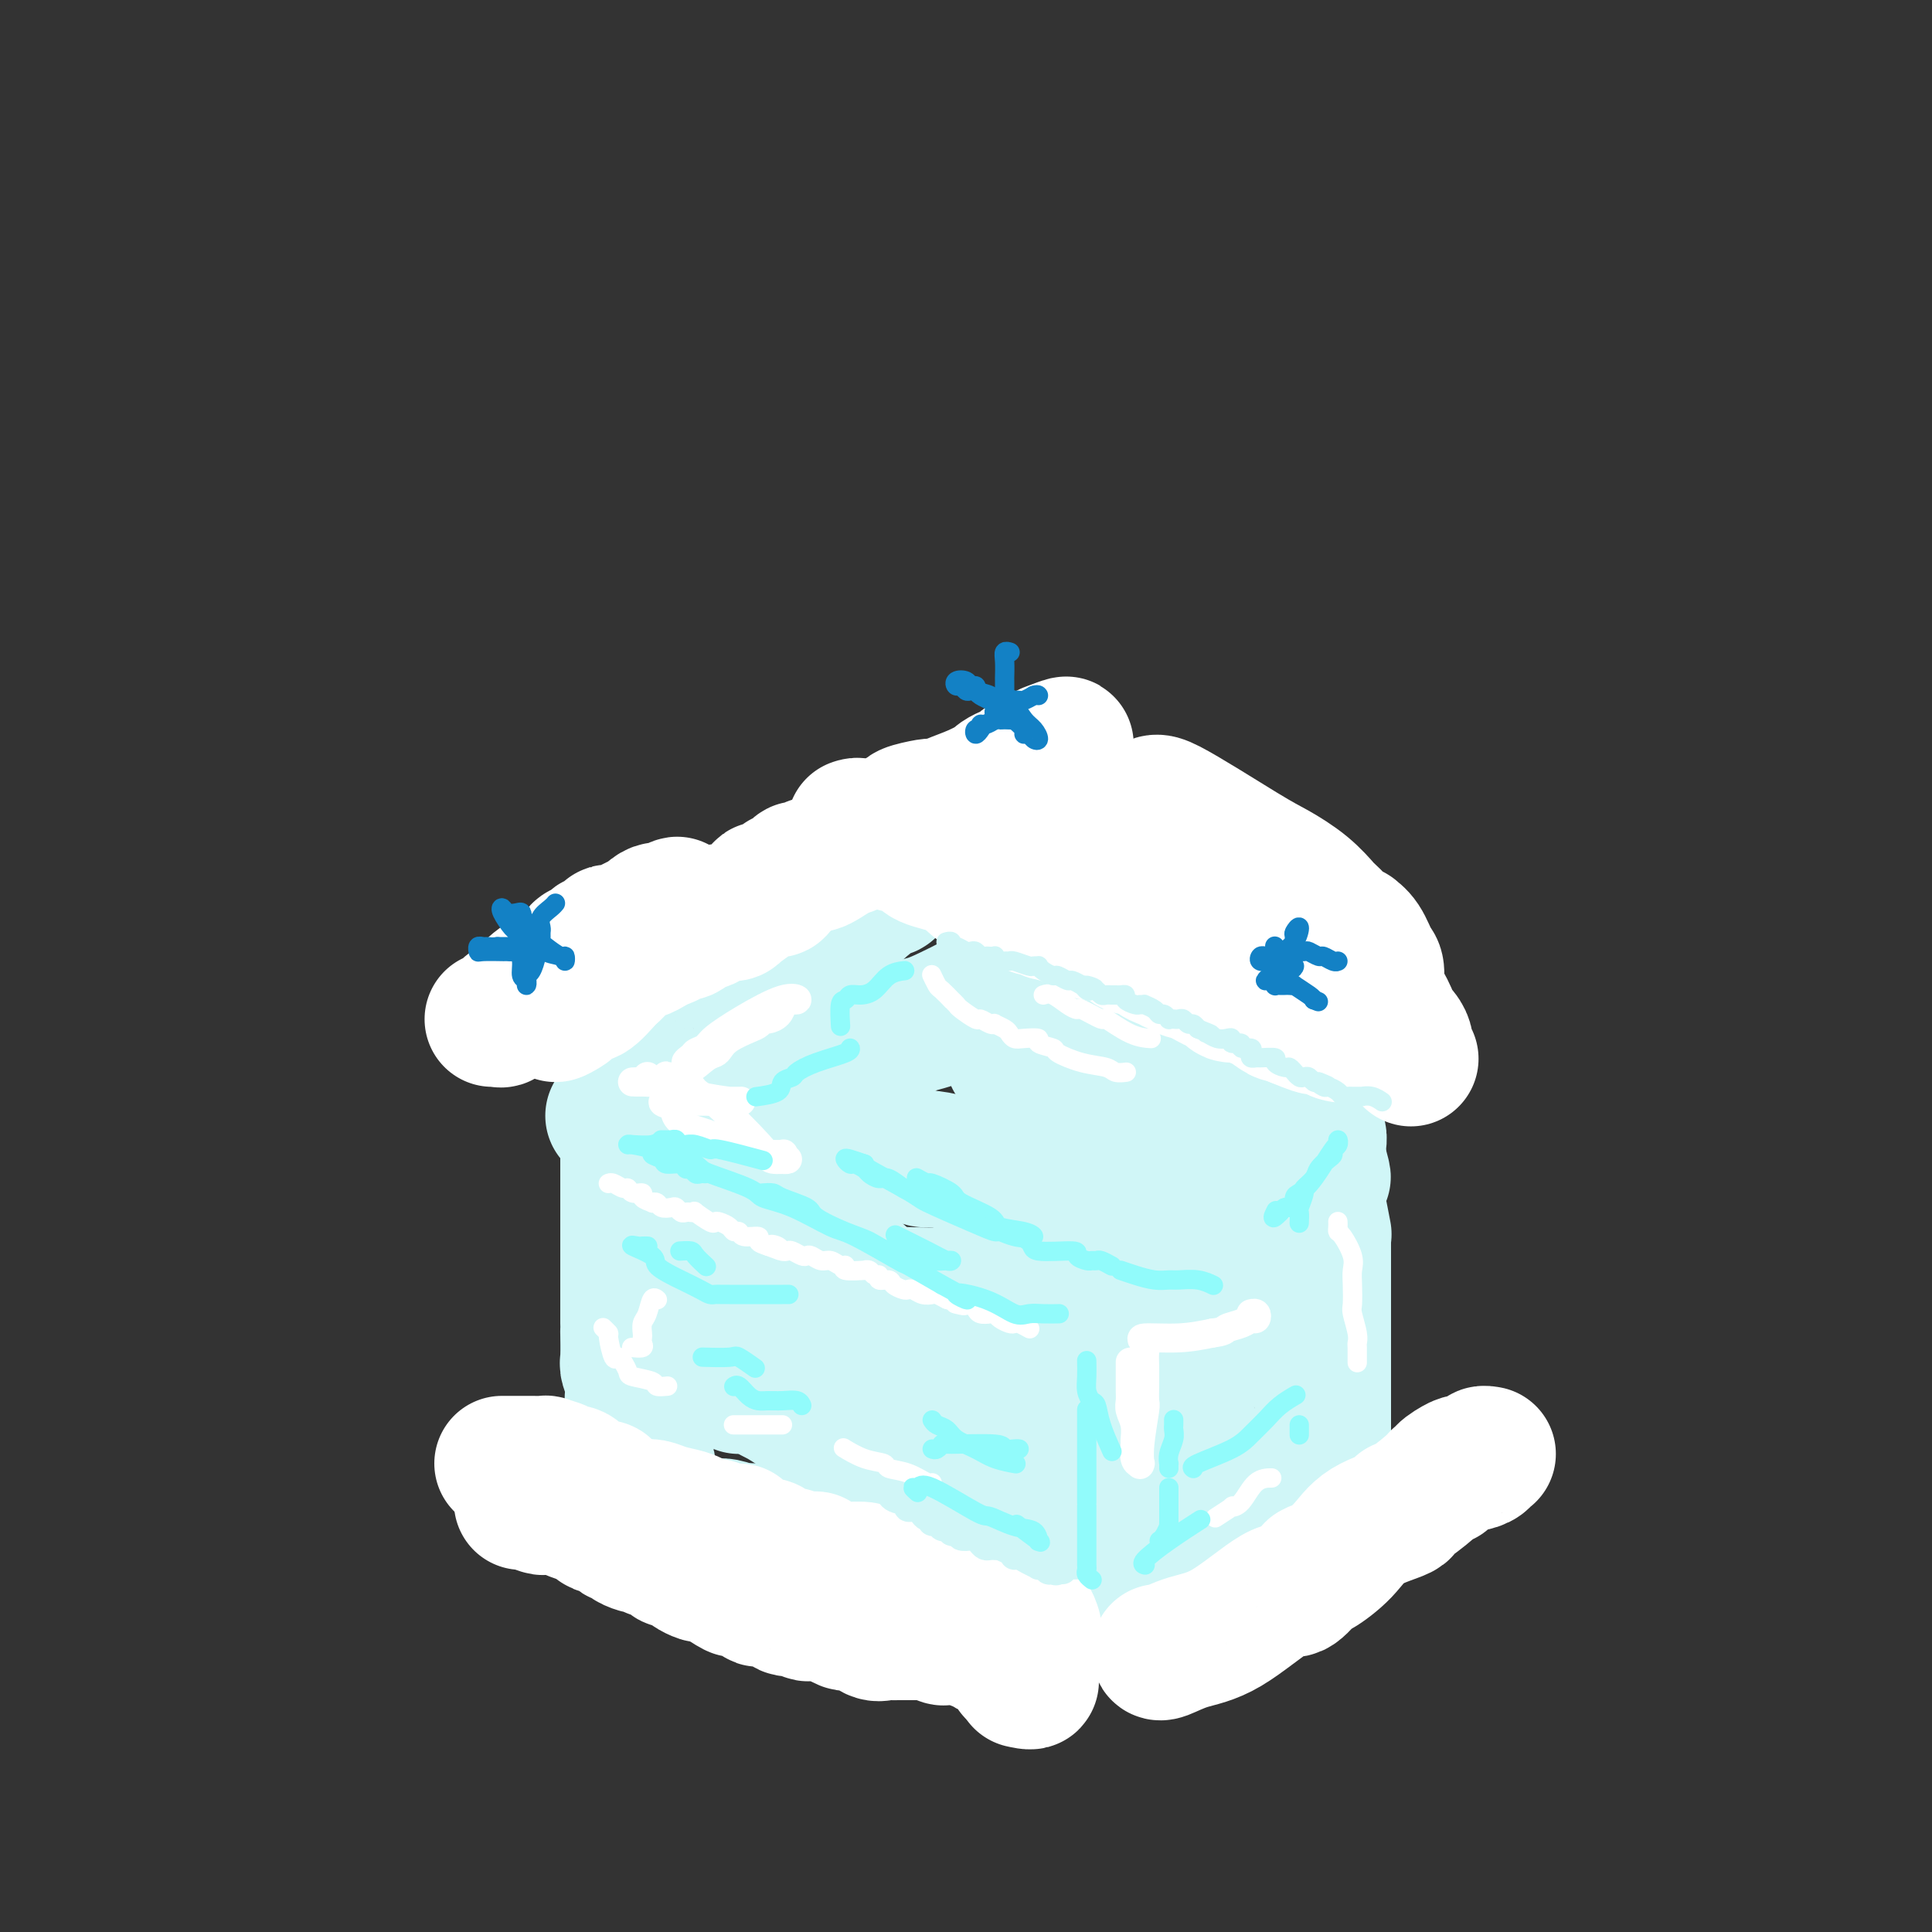 <svg viewBox='0 0 400 400' version='1.1' xmlns='http://www.w3.org/2000/svg' xmlns:xlink='http://www.w3.org/1999/xlink'><rect x="0" y="0" width="400" height="400" fill="#333333" stroke="none"/><g fill='none' stroke='rgb(208,246,247)' stroke-width='28' stroke-linecap='round' stroke-linejoin='round'><path d='M131,222c-0.057,-0.065 -0.113,-0.130 0,0c0.113,0.130 0.397,0.453 1,0c0.603,-0.453 1.526,-1.684 2,-2c0.474,-0.316 0.498,0.284 1,0c0.502,-0.284 1.483,-1.452 2,-2c0.517,-0.548 0.571,-0.475 1,-1c0.429,-0.525 1.233,-1.648 2,-2c0.767,-0.352 1.497,0.067 2,0c0.503,-0.067 0.780,-0.620 1,-1c0.220,-0.380 0.383,-0.588 1,-1c0.617,-0.412 1.690,-1.029 3,-2c1.310,-0.971 2.859,-2.295 4,-3c1.141,-0.705 1.876,-0.792 2,-1c0.124,-0.208 -0.361,-0.537 0,-1c0.361,-0.463 1.569,-1.059 2,-1c0.431,0.059 0.085,0.772 1,0c0.915,-0.772 3.089,-3.031 4,-4c0.911,-0.969 0.557,-0.648 1,-1c0.443,-0.352 1.684,-1.377 2,-2c0.316,-0.623 -0.292,-0.846 0,-1c0.292,-0.154 1.484,-0.240 2,0c0.516,0.240 0.355,0.807 1,0c0.645,-0.807 2.097,-2.986 3,-4c0.903,-1.014 1.258,-0.861 2,-1c0.742,-0.139 1.871,-0.569 3,-1'/><path d='M174,191c6.847,-4.995 2.465,-1.982 1,-1c-1.465,0.982 -0.012,-0.065 1,-1c1.012,-0.935 1.584,-1.757 2,-2c0.416,-0.243 0.676,0.092 1,0c0.324,-0.092 0.713,-0.612 1,-1c0.287,-0.388 0.473,-0.644 1,-1c0.527,-0.356 1.395,-0.814 2,-1c0.605,-0.186 0.946,-0.101 1,0c0.054,0.101 -0.178,0.220 0,0c0.178,-0.220 0.765,-0.777 1,-1c0.235,-0.223 0.117,-0.111 0,0'/><path d='M127,231c-0.092,-0.000 -0.184,-0.001 0,0c0.184,0.001 0.645,0.003 1,0c0.355,-0.003 0.605,-0.011 1,0c0.395,0.011 0.936,0.042 1,0c0.064,-0.042 -0.349,-0.155 0,0c0.349,0.155 1.461,0.580 2,1c0.539,0.420 0.504,0.834 1,1c0.496,0.166 1.522,0.083 2,0c0.478,-0.083 0.408,-0.166 1,0c0.592,0.166 1.847,0.580 3,1c1.153,0.420 2.205,0.845 3,1c0.795,0.155 1.334,0.041 2,0c0.666,-0.041 1.460,-0.008 2,0c0.540,0.008 0.826,-0.008 2,0c1.174,0.008 3.237,0.041 4,0c0.763,-0.041 0.228,-0.154 1,0c0.772,0.154 2.853,0.577 4,1c1.147,0.423 1.362,0.845 2,1c0.638,0.155 1.699,0.042 3,0c1.301,-0.042 2.840,-0.012 4,0c1.160,0.012 1.939,0.007 3,0c1.061,-0.007 2.405,-0.017 3,0c0.595,0.017 0.443,0.061 1,0c0.557,-0.061 1.825,-0.226 3,0c1.175,0.226 2.258,0.844 3,1c0.742,0.156 1.143,-0.151 2,0c0.857,0.151 2.169,0.759 3,1c0.831,0.241 1.182,0.116 2,0c0.818,-0.116 2.105,-0.224 3,0c0.895,0.224 1.399,0.778 2,1c0.601,0.222 1.301,0.111 2,0'/><path d='M193,240c10.212,1.409 2.743,0.430 0,0c-2.743,-0.430 -0.760,-0.311 1,0c1.760,0.311 3.295,0.816 4,1c0.705,0.184 0.578,0.049 1,0c0.422,-0.049 1.391,-0.011 2,0c0.609,0.011 0.856,-0.003 1,0c0.144,0.003 0.185,0.025 1,0c0.815,-0.025 2.404,-0.098 3,0c0.596,0.098 0.198,0.366 1,1c0.802,0.634 2.803,1.634 4,2c1.197,0.366 1.592,0.099 2,0c0.408,-0.099 0.831,-0.028 1,0c0.169,0.028 0.085,0.014 0,0'/><path d='M130,234c0.000,-0.044 0.000,-0.088 0,0c-0.000,0.088 -0.000,0.307 0,1c0.000,0.693 0.000,1.858 0,3c-0.000,1.142 -0.000,2.259 0,3c0.000,0.741 0.000,1.106 0,2c-0.000,0.894 -0.000,2.317 0,3c0.000,0.683 0.000,0.625 0,1c-0.000,0.375 -0.000,1.184 0,2c0.000,0.816 0.000,1.641 0,2c-0.000,0.359 -0.000,0.252 0,1c0.000,0.748 0.000,2.351 0,3c-0.000,0.649 -0.000,0.345 0,1c0.000,0.655 0.000,2.269 0,3c-0.000,0.731 -0.000,0.577 0,1c0.000,0.423 0.000,1.422 0,2c-0.000,0.578 -0.000,0.734 0,1c0.000,0.266 0.000,0.640 0,2c-0.000,1.360 -0.000,3.705 0,5c0.000,1.295 0.000,1.542 0,2c-0.000,0.458 -0.001,1.129 0,2c0.001,0.871 0.004,1.943 0,2c-0.004,0.057 -0.015,-0.901 0,0c0.015,0.901 0.057,3.660 0,5c-0.057,1.340 -0.212,1.260 0,2c0.212,0.740 0.793,2.299 1,3c0.207,0.701 0.042,0.544 0,1c-0.042,0.456 0.040,1.524 0,2c-0.040,0.476 -0.203,0.359 0,1c0.203,0.641 0.772,2.040 1,3c0.228,0.960 0.114,1.480 0,2'/><path d='M132,295c0.305,9.537 0.067,2.878 0,1c-0.067,-1.878 0.038,1.023 0,2c-0.038,0.977 -0.221,0.031 0,0c0.221,-0.031 0.844,0.855 1,2c0.156,1.145 -0.154,2.549 0,3c0.154,0.451 0.772,-0.052 1,0c0.228,0.052 0.065,0.658 0,1c-0.065,0.342 -0.031,0.420 0,1c0.031,0.580 0.061,1.661 0,2c-0.061,0.339 -0.212,-0.064 0,0c0.212,0.064 0.788,0.596 1,1c0.212,0.404 0.060,0.682 0,1c-0.060,0.318 -0.027,0.676 0,1c0.027,0.324 0.048,0.612 0,1c-0.048,0.388 -0.167,0.875 0,1c0.167,0.125 0.618,-0.111 1,0c0.382,0.111 0.693,0.570 1,1c0.307,0.430 0.610,0.832 1,1c0.390,0.168 0.868,0.101 1,0c0.132,-0.101 -0.081,-0.237 0,0c0.081,0.237 0.454,0.848 1,1c0.546,0.152 1.263,-0.155 2,0c0.737,0.155 1.495,0.773 2,1c0.505,0.227 0.757,0.064 1,0c0.243,-0.064 0.478,-0.027 1,0c0.522,0.027 1.333,0.046 2,0c0.667,-0.046 1.191,-0.156 2,0c0.809,0.156 1.905,0.578 3,1'/><path d='M153,317c2.560,0.618 0.959,0.165 1,0c0.041,-0.165 1.723,-0.040 3,0c1.277,0.040 2.150,-0.003 3,0c0.850,0.003 1.678,0.053 2,0c0.322,-0.053 0.139,-0.210 1,0c0.861,0.210 2.765,0.788 4,1c1.235,0.212 1.802,0.057 2,0c0.198,-0.057 0.028,-0.015 1,0c0.972,0.015 3.086,0.004 4,0c0.914,-0.004 0.629,-0.001 1,0c0.371,0.001 1.398,0.001 2,0c0.602,-0.001 0.778,-0.001 1,0c0.222,0.001 0.488,0.004 1,0c0.512,-0.004 1.268,-0.015 2,0c0.732,0.015 1.440,0.057 2,0c0.560,-0.057 0.973,-0.211 1,0c0.027,0.211 -0.333,0.789 0,1c0.333,0.211 1.359,0.057 2,0c0.641,-0.057 0.897,-0.015 2,0c1.103,0.015 3.054,0.004 4,0c0.946,-0.004 0.887,-0.001 1,0c0.113,0.001 0.396,0.000 1,0c0.604,-0.000 1.527,0.000 2,0c0.473,-0.000 0.495,-0.001 1,0c0.505,0.001 1.492,0.004 2,0c0.508,-0.004 0.535,-0.015 1,0c0.465,0.015 1.368,0.057 2,0c0.632,-0.057 0.994,-0.211 1,0c0.006,0.211 -0.345,0.788 0,1c0.345,0.212 1.384,0.061 2,0c0.616,-0.061 0.808,-0.030 1,0'/><path d='M206,320c8.090,0.464 1.816,0.124 0,0c-1.816,-0.124 0.827,-0.033 2,0c1.173,0.033 0.877,0.009 1,0c0.123,-0.009 0.664,-0.002 1,0c0.336,0.002 0.468,0.001 1,0c0.532,-0.001 1.465,-0.001 2,0c0.535,0.001 0.672,0.002 1,0c0.328,-0.002 0.848,-0.007 1,0c0.152,0.007 -0.064,0.027 0,0c0.064,-0.027 0.408,-0.101 1,0c0.592,0.101 1.430,0.378 2,0c0.570,-0.378 0.871,-1.410 1,-2c0.129,-0.590 0.087,-0.736 0,-1c-0.087,-0.264 -0.220,-0.645 0,-1c0.220,-0.355 0.791,-0.685 1,-1c0.209,-0.315 0.055,-0.617 0,-1c-0.055,-0.383 -0.011,-0.849 0,-1c0.011,-0.151 -0.011,0.013 0,-1c0.011,-1.013 0.056,-3.204 0,-4c-0.056,-0.796 -0.211,-0.198 0,-1c0.211,-0.802 0.789,-3.006 1,-4c0.211,-0.994 0.057,-0.780 0,-2c-0.057,-1.220 -0.015,-3.873 0,-5c0.015,-1.127 0.004,-0.726 0,-1c-0.004,-0.274 -0.001,-1.221 0,-2c0.001,-0.779 0.001,-1.389 0,-2'/><path d='M221,291c0.536,-4.102 0.875,-0.857 1,-1c0.125,-0.143 0.037,-3.674 0,-5c-0.037,-1.326 -0.024,-0.447 0,-1c0.024,-0.553 0.058,-2.538 0,-3c-0.058,-0.462 -0.208,0.598 0,0c0.208,-0.598 0.774,-2.853 1,-4c0.226,-1.147 0.113,-1.185 0,-1c-0.113,0.185 -0.226,0.593 0,0c0.226,-0.593 0.793,-2.186 1,-3c0.207,-0.814 0.056,-0.847 0,-1c-0.056,-0.153 -0.015,-0.425 0,-1c0.015,-0.575 0.004,-1.452 0,-2c-0.004,-0.548 -0.001,-0.766 0,-1c0.001,-0.234 0.000,-0.482 0,-1c-0.000,-0.518 -0.000,-1.305 0,-2c0.000,-0.695 0.000,-1.300 0,-2c-0.000,-0.700 -0.000,-1.497 0,-2c0.000,-0.503 0.000,-0.712 0,-1c-0.000,-0.288 -0.001,-0.653 0,-1c0.001,-0.347 0.004,-0.674 0,-1c-0.004,-0.326 -0.015,-0.651 0,-1c0.015,-0.349 0.057,-0.724 0,-1c-0.057,-0.276 -0.211,-0.455 0,-1c0.211,-0.545 0.789,-1.455 1,-2c0.211,-0.545 0.057,-0.723 0,-1c-0.057,-0.277 -0.015,-0.651 0,-1c0.015,-0.349 0.004,-0.671 0,-1c-0.004,-0.329 -0.002,-0.664 0,-1'/><path d='M225,249c0.576,-6.682 0.015,-2.386 0,-1c-0.015,1.386 0.517,-0.140 1,-1c0.483,-0.860 0.918,-1.056 1,-1c0.082,0.056 -0.189,0.365 0,0c0.189,-0.365 0.839,-1.403 1,-2c0.161,-0.597 -0.168,-0.752 0,-1c0.168,-0.248 0.833,-0.590 1,-1c0.167,-0.410 -0.163,-0.887 0,-1c0.163,-0.113 0.818,0.137 1,0c0.182,-0.137 -0.109,-0.661 0,-1c0.109,-0.339 0.620,-0.494 1,-1c0.380,-0.506 0.630,-1.362 1,-2c0.370,-0.638 0.859,-1.057 1,-1c0.141,0.057 -0.068,0.589 0,0c0.068,-0.589 0.413,-2.298 1,-3c0.587,-0.702 1.417,-0.395 2,-1c0.583,-0.605 0.921,-2.122 1,-3c0.079,-0.878 -0.099,-1.118 0,-1c0.099,0.118 0.474,0.594 1,0c0.526,-0.594 1.202,-2.257 2,-3c0.798,-0.743 1.719,-0.567 2,-1c0.281,-0.433 -0.079,-1.474 0,-2c0.079,-0.526 0.595,-0.536 1,-1c0.405,-0.464 0.697,-1.381 1,-2c0.303,-0.619 0.617,-0.939 1,-1c0.383,-0.061 0.835,0.138 1,0c0.165,-0.138 0.045,-0.614 0,-1c-0.045,-0.386 -0.013,-0.682 0,-1c0.013,-0.318 0.006,-0.659 0,-1'/><path d='M246,215c3.426,-5.135 1.491,-0.971 1,0c-0.491,0.971 0.463,-1.249 1,-2c0.537,-0.751 0.656,-0.032 1,0c0.344,0.032 0.914,-0.622 1,-1c0.086,-0.378 -0.313,-0.478 0,-1c0.313,-0.522 1.337,-1.464 2,-2c0.663,-0.536 0.966,-0.665 1,-1c0.034,-0.335 -0.201,-0.876 0,-1c0.201,-0.124 0.839,0.170 1,0c0.161,-0.170 -0.153,-0.805 0,-1c0.153,-0.195 0.773,0.050 1,0c0.227,-0.050 0.060,-0.394 0,-1c-0.060,-0.606 -0.015,-1.472 0,-2c0.015,-0.528 -0.002,-0.716 0,-1c0.002,-0.284 0.021,-0.662 0,-1c-0.021,-0.338 -0.083,-0.634 0,-1c0.083,-0.366 0.312,-0.801 0,-1c-0.312,-0.199 -1.166,-0.160 -2,0c-0.834,0.160 -1.649,0.442 -2,0c-0.351,-0.442 -0.239,-1.606 -1,-2c-0.761,-0.394 -2.396,-0.017 -3,0c-0.604,0.017 -0.178,-0.325 -1,-1c-0.822,-0.675 -2.892,-1.683 -4,-2c-1.108,-0.317 -1.256,0.056 -2,0c-0.744,-0.056 -2.086,-0.541 -3,-1c-0.914,-0.459 -1.400,-0.893 -2,-1c-0.600,-0.107 -1.314,0.112 -2,0c-0.686,-0.112 -1.343,-0.556 -2,-1'/><path d='M231,191c-4.100,-1.275 -2.350,0.037 -3,0c-0.650,-0.037 -3.701,-1.422 -5,-2c-1.299,-0.578 -0.848,-0.350 -2,-1c-1.152,-0.650 -3.908,-2.177 -5,-3c-1.092,-0.823 -0.519,-0.942 -1,-1c-0.481,-0.058 -2.015,-0.057 -3,0c-0.985,0.057 -1.419,0.169 -2,0c-0.581,-0.169 -1.308,-0.620 -2,-1c-0.692,-0.380 -1.350,-0.688 -2,-1c-0.650,-0.312 -1.294,-0.627 -2,-1c-0.706,-0.373 -1.475,-0.804 -2,-1c-0.525,-0.196 -0.807,-0.158 -1,0c-0.193,0.158 -0.298,0.435 -1,0c-0.702,-0.435 -2.000,-1.581 -2,-2c-0.000,-0.419 1.297,-0.112 2,0c0.703,0.112 0.812,0.030 2,0c1.188,-0.030 3.455,-0.007 4,0c0.545,0.007 -0.633,-0.000 0,0c0.633,0.000 3.076,0.008 4,0c0.924,-0.008 0.328,-0.030 1,0c0.672,0.030 2.613,0.113 4,0c1.387,-0.113 2.220,-0.423 3,0c0.780,0.423 1.508,1.577 3,2c1.492,0.423 3.748,0.114 5,0c1.252,-0.114 1.501,-0.033 2,0c0.499,0.033 1.250,0.016 2,0'/><path d='M230,180c5.162,0.265 2.067,-0.074 1,0c-1.067,0.074 -0.106,0.560 1,1c1.106,0.440 2.356,0.835 3,1c0.644,0.165 0.683,0.101 1,0c0.317,-0.101 0.911,-0.237 1,0c0.089,0.237 -0.328,0.848 0,1c0.328,0.152 1.401,-0.156 2,0c0.599,0.156 0.723,0.774 1,1c0.277,0.226 0.705,0.060 1,0c0.295,-0.060 0.456,-0.012 1,0c0.544,0.012 1.469,-0.011 2,0c0.531,0.011 0.667,0.055 1,0c0.333,-0.055 0.863,-0.208 1,0c0.137,0.208 -0.118,0.777 0,1c0.118,0.223 0.609,0.098 1,0c0.391,-0.098 0.683,-0.171 1,0c0.317,0.171 0.658,0.586 1,1c0.342,0.414 0.684,0.828 1,1c0.316,0.172 0.605,0.102 1,0c0.395,-0.102 0.897,-0.237 1,0c0.103,0.237 -0.193,0.847 0,1c0.193,0.153 0.874,-0.151 1,0c0.126,0.151 -0.303,0.758 0,1c0.303,0.242 1.338,0.119 2,0c0.662,-0.119 0.951,-0.234 1,0c0.049,0.234 -0.142,0.819 0,1c0.142,0.181 0.615,-0.040 1,0c0.385,0.040 0.680,0.341 1,1c0.320,0.659 0.663,1.678 1,2c0.337,0.322 0.668,-0.051 1,0c0.332,0.051 0.666,0.525 1,1'/><path d='M261,194c2.255,1.572 1.393,1.001 1,1c-0.393,-0.001 -0.315,0.567 0,1c0.315,0.433 0.869,0.731 1,1c0.131,0.269 -0.162,0.510 0,1c0.162,0.490 0.778,1.230 1,2c0.222,0.770 0.049,1.571 0,2c-0.049,0.429 0.025,0.486 0,1c-0.025,0.514 -0.147,1.486 0,2c0.147,0.514 0.565,0.570 1,1c0.435,0.430 0.887,1.235 1,2c0.113,0.765 -0.114,1.489 0,2c0.114,0.511 0.569,0.810 1,1c0.431,0.190 0.837,0.273 1,1c0.163,0.727 0.082,2.100 0,3c-0.082,0.900 -0.166,1.328 0,2c0.166,0.672 0.580,1.589 1,2c0.420,0.411 0.844,0.316 1,1c0.156,0.684 0.045,2.146 0,3c-0.045,0.854 -0.022,1.101 0,1c0.022,-0.101 0.043,-0.551 0,0c-0.043,0.551 -0.151,2.101 0,3c0.151,0.899 0.562,1.146 1,2c0.438,0.854 0.902,2.314 1,3c0.098,0.686 -0.170,0.596 0,1c0.170,0.404 0.776,1.301 1,2c0.224,0.699 0.064,1.200 0,2c-0.064,0.800 -0.032,1.900 0,3'/><path d='M273,240c1.856,7.097 0.496,1.840 0,1c-0.496,-0.840 -0.129,2.736 0,4c0.129,1.264 0.021,0.215 0,1c-0.021,0.785 0.047,3.403 0,4c-0.047,0.597 -0.209,-0.827 0,0c0.209,0.827 0.788,3.906 1,5c0.212,1.094 0.057,0.204 0,0c-0.057,-0.204 -0.015,0.279 0,1c0.015,0.721 0.004,1.682 0,2c-0.004,0.318 -0.001,-0.007 0,1c0.001,1.007 0.000,3.344 0,4c-0.000,0.656 -0.000,-0.370 0,0c0.000,0.370 0.000,2.138 0,3c-0.000,0.862 -0.000,0.820 0,1c0.000,0.180 0.000,0.583 0,1c-0.000,0.417 -0.000,0.848 0,1c0.000,0.152 0.000,0.026 0,1c-0.000,0.974 -0.000,3.048 0,4c0.000,0.952 0.000,0.782 0,1c-0.000,0.218 -0.000,0.824 0,2c0.000,1.176 0.000,2.921 0,4c-0.000,1.079 -0.000,1.492 0,2c0.000,0.508 0.000,1.109 0,2c-0.000,0.891 -0.000,2.070 0,3c0.000,0.930 0.000,1.610 0,2c-0.000,0.390 -0.000,0.489 0,1c0.000,0.511 0.000,1.432 0,2c-0.000,0.568 -0.000,0.781 0,1c0.000,0.219 0.000,0.444 0,1c-0.000,0.556 -0.000,1.445 0,2c0.000,0.555 0.000,0.778 0,1'/><path d='M274,298c0.155,9.152 0.043,3.030 0,1c-0.043,-2.030 -0.016,0.030 0,1c0.016,0.970 0.020,0.849 0,1c-0.020,0.151 -0.063,0.573 0,1c0.063,0.427 0.233,0.857 0,1c-0.233,0.143 -0.870,-0.003 -1,0c-0.130,0.003 0.248,0.155 0,0c-0.248,-0.155 -1.122,-0.617 -3,0c-1.878,0.617 -4.759,2.313 -6,3c-1.241,0.687 -0.842,0.366 -2,1c-1.158,0.634 -3.872,2.222 -5,3c-1.128,0.778 -0.670,0.745 -1,1c-0.330,0.255 -1.449,0.799 -2,1c-0.551,0.201 -0.533,0.061 -1,0c-0.467,-0.061 -1.418,-0.042 -2,0c-0.582,0.042 -0.793,0.106 -1,0c-0.207,-0.106 -0.408,-0.383 -1,0c-0.592,0.383 -1.573,1.426 -2,2c-0.427,0.574 -0.299,0.679 -1,1c-0.701,0.321 -2.229,0.859 -3,1c-0.771,0.141 -0.784,-0.116 -1,0c-0.216,0.116 -0.633,0.605 -1,1c-0.367,0.395 -0.683,0.698 -1,1'/><path d='M240,318c-5.357,2.852 -1.750,1.481 -1,1c0.750,-0.481 -1.357,-0.074 -2,0c-0.643,0.074 0.178,-0.187 0,0c-0.178,0.187 -1.356,0.821 -2,1c-0.644,0.179 -0.753,-0.096 -1,0c-0.247,0.096 -0.630,0.561 -1,1c-0.370,0.439 -0.726,0.850 -1,1c-0.274,0.150 -0.465,0.040 -1,0c-0.535,-0.040 -1.413,-0.011 -2,0c-0.587,0.011 -0.882,0.003 -1,0c-0.118,-0.003 -0.059,-0.002 0,0'/><path d='M157,281c0.006,0.510 0.013,1.019 0,0c-0.013,-1.019 -0.045,-3.567 0,-5c0.045,-1.433 0.168,-1.749 0,-3c-0.168,-1.251 -0.627,-3.435 0,-5c0.627,-1.565 2.341,-2.511 3,-3c0.659,-0.489 0.264,-0.521 2,0c1.736,0.521 5.605,1.596 8,3c2.395,1.404 3.318,3.136 6,6c2.682,2.864 7.125,6.859 9,9c1.875,2.141 1.183,2.429 1,3c-0.183,0.571 0.143,1.425 0,2c-0.143,0.575 -0.755,0.870 -1,1c-0.245,0.130 -0.123,0.096 -1,0c-0.877,-0.096 -2.754,-0.253 -4,0c-1.246,0.253 -1.861,0.917 -5,0c-3.139,-0.917 -8.803,-3.413 -11,-4c-2.197,-0.587 -0.927,0.736 -2,0c-1.073,-0.736 -4.487,-3.530 -7,-7c-2.513,-3.470 -4.123,-7.617 -5,-10c-0.877,-2.383 -1.020,-3.001 -1,-5c0.020,-1.999 0.203,-5.380 0,-7c-0.203,-1.620 -0.790,-1.479 0,-2c0.790,-0.521 2.959,-1.704 4,-2c1.041,-0.296 0.955,0.296 2,0c1.045,-0.296 3.222,-1.481 8,1c4.778,2.481 12.156,8.629 16,12c3.844,3.371 4.154,3.964 6,6c1.846,2.036 5.227,5.515 7,8c1.773,2.485 1.939,3.977 2,5c0.061,1.023 0.017,1.578 0,2c-0.017,0.422 -0.009,0.711 0,1'/><path d='M194,287c0.128,1.751 -0.552,2.128 -2,3c-1.448,0.872 -3.665,2.237 -5,3c-1.335,0.763 -1.789,0.922 -3,1c-1.211,0.078 -3.178,0.073 -5,0c-1.822,-0.073 -3.497,-0.215 -5,0c-1.503,0.215 -2.833,0.787 -5,0c-2.167,-0.787 -5.170,-2.931 -7,-4c-1.830,-1.069 -2.486,-1.062 -3,-2c-0.514,-0.938 -0.885,-2.821 -1,-4c-0.115,-1.179 0.026,-1.654 0,-3c-0.026,-1.346 -0.217,-3.562 0,-5c0.217,-1.438 0.844,-2.097 1,-3c0.156,-0.903 -0.158,-2.050 3,-3c3.158,-0.950 9.789,-1.704 14,-2c4.211,-0.296 6.003,-0.134 10,0c3.997,0.134 10.198,0.241 13,0c2.802,-0.241 2.203,-0.828 3,0c0.797,0.828 2.988,3.073 4,4c1.012,0.927 0.845,0.536 1,0c0.155,-0.536 0.633,-1.217 1,0c0.367,1.217 0.623,4.333 1,6c0.377,1.667 0.875,1.886 1,3c0.125,1.114 -0.122,3.121 0,4c0.122,0.879 0.615,0.628 0,2c-0.615,1.372 -2.336,4.368 -4,6c-1.664,1.632 -3.270,1.901 -4,2c-0.730,0.099 -0.582,0.026 -1,0c-0.418,-0.026 -1.401,-0.007 -2,0c-0.599,0.007 -0.815,0.002 -1,0c-0.185,-0.002 -0.339,-0.001 -1,0c-0.661,0.001 -1.831,0.000 -3,0'/><path d='M194,295c-3.324,0.100 -5.635,-0.651 -7,-1c-1.365,-0.349 -1.786,-0.297 -3,-1c-1.214,-0.703 -3.222,-2.160 -5,-3c-1.778,-0.840 -3.326,-1.062 -4,-1c-0.674,0.062 -0.475,0.410 -2,0c-1.525,-0.410 -4.774,-1.577 -7,-2c-2.226,-0.423 -3.427,-0.103 -4,0c-0.573,0.103 -0.516,-0.010 -1,0c-0.484,0.010 -1.509,0.143 -2,0c-0.491,-0.143 -0.447,-0.561 -1,-1c-0.553,-0.439 -1.703,-0.899 -2,-1c-0.297,-0.101 0.260,0.157 0,0c-0.260,-0.157 -1.338,-0.730 -2,-1c-0.662,-0.270 -0.910,-0.236 -1,0c-0.090,0.236 -0.024,0.674 0,1c0.024,0.326 0.006,0.540 0,1c-0.006,0.460 -0.002,1.164 0,1c0.002,-0.164 0.000,-1.198 0,-3c-0.000,-1.802 -0.000,-4.372 0,-7c0.000,-2.628 0.000,-5.314 0,-8'/><path d='M153,269c-0.017,-3.501 -0.059,-3.253 0,-6c0.059,-2.747 0.220,-8.489 0,-11c-0.220,-2.511 -0.819,-1.792 0,-4c0.819,-2.208 3.058,-7.342 4,-10c0.942,-2.658 0.586,-2.839 2,-5c1.414,-2.161 4.597,-6.301 6,-8c1.403,-1.699 1.027,-0.957 1,-1c-0.027,-0.043 0.296,-0.872 2,-2c1.704,-1.128 4.791,-2.555 6,-3c1.209,-0.445 0.540,0.091 3,-1c2.460,-1.091 8.048,-3.809 11,-5c2.952,-1.191 3.269,-0.856 6,-2c2.731,-1.144 7.877,-3.767 10,-5c2.123,-1.233 1.224,-1.077 1,-1c-0.224,0.077 0.227,0.075 1,0c0.773,-0.075 1.868,-0.221 3,0c1.132,0.221 2.300,0.811 3,1c0.700,0.189 0.931,-0.022 1,0c0.069,0.022 -0.024,0.278 0,1c0.024,0.722 0.164,1.909 0,3c-0.164,1.091 -0.632,2.085 -1,3c-0.368,0.915 -0.634,1.751 -1,2c-0.366,0.249 -0.830,-0.088 -1,0c-0.170,0.088 -0.046,0.601 0,1c0.046,0.399 0.013,0.686 0,1c-0.013,0.314 -0.007,0.657 0,1'/><path d='M210,218c-0.517,1.472 -0.308,1.151 0,1c0.308,-0.151 0.715,-0.131 1,0c0.285,0.131 0.448,0.372 1,1c0.552,0.628 1.494,1.642 2,2c0.506,0.358 0.577,0.060 1,0c0.423,-0.060 1.199,0.120 2,0c0.801,-0.120 1.626,-0.539 2,-1c0.374,-0.461 0.297,-0.963 1,-2c0.703,-1.037 2.187,-2.607 3,-5c0.813,-2.393 0.956,-5.607 1,-7c0.044,-1.393 -0.009,-0.966 0,-1c0.009,-0.034 0.080,-0.530 0,-1c-0.080,-0.470 -0.312,-0.913 0,-1c0.312,-0.087 1.168,0.183 0,0c-1.168,-0.183 -4.361,-0.818 -6,-1c-1.639,-0.182 -1.725,0.089 -3,0c-1.275,-0.089 -3.738,-0.539 -5,-1c-1.262,-0.461 -1.322,-0.933 -1,-1c0.322,-0.067 1.026,0.273 1,0c-0.026,-0.273 -0.781,-1.158 2,0c2.781,1.158 9.098,4.360 12,6c2.902,1.640 2.388,1.718 5,4c2.612,2.282 8.350,6.766 11,9c2.650,2.234 2.214,2.217 3,4c0.786,1.783 2.796,5.367 4,8c1.204,2.633 1.602,4.317 2,6'/><path d='M249,238c1.432,2.907 0.512,1.174 1,3c0.488,1.826 2.383,7.212 3,10c0.617,2.788 -0.045,2.979 0,5c0.045,2.021 0.797,5.871 1,9c0.203,3.129 -0.145,5.535 -1,9c-0.855,3.465 -2.219,7.988 -3,10c-0.781,2.012 -0.979,1.514 -1,2c-0.021,0.486 0.134,1.958 0,3c-0.134,1.042 -0.556,1.656 -1,2c-0.444,0.344 -0.909,0.418 -1,1c-0.091,0.582 0.193,1.671 0,2c-0.193,0.329 -0.863,-0.103 -1,0c-0.137,0.103 0.258,0.741 0,1c-0.258,0.259 -1.169,0.140 -2,0c-0.831,-0.140 -1.582,-0.301 -3,-1c-1.418,-0.699 -3.504,-1.936 -5,-4c-1.496,-2.064 -2.402,-4.955 -3,-9c-0.598,-4.045 -0.888,-9.245 -1,-12c-0.112,-2.755 -0.045,-3.067 0,-6c0.045,-2.933 0.068,-8.488 0,-11c-0.068,-2.512 -0.228,-1.979 0,-2c0.228,-0.021 0.844,-0.594 1,-1c0.156,-0.406 -0.147,-0.645 0,-1c0.147,-0.355 0.743,-0.827 2,0c1.257,0.827 3.174,2.954 4,4c0.826,1.046 0.562,1.012 1,3c0.438,1.988 1.580,5.997 2,8c0.420,2.003 0.120,2.001 0,3c-0.120,0.999 -0.060,3.000 0,5'/><path d='M242,271c0.298,3.167 -0.458,1.583 -1,1c-0.542,-0.583 -0.869,-0.167 -1,0c-0.131,0.167 -0.065,0.083 0,0'/></g>
<g fill='none' stroke='rgb(255,255,255)' stroke-width='28' stroke-linecap='round' stroke-linejoin='round'><path d='M102,211c-0.085,0.012 -0.170,0.025 0,0c0.170,-0.025 0.594,-0.086 1,0c0.406,0.086 0.793,0.319 1,0c0.207,-0.319 0.233,-1.188 1,-2c0.767,-0.812 2.275,-1.565 3,-2c0.725,-0.435 0.667,-0.550 1,-1c0.333,-0.450 1.058,-1.234 2,-2c0.942,-0.766 2.103,-1.515 3,-2c0.897,-0.485 1.531,-0.707 2,-1c0.469,-0.293 0.773,-0.655 1,-1c0.227,-0.345 0.376,-0.671 1,-1c0.624,-0.329 1.724,-0.662 2,-1c0.276,-0.338 -0.272,-0.682 0,-1c0.272,-0.318 1.364,-0.611 2,-1c0.636,-0.389 0.815,-0.873 1,-1c0.185,-0.127 0.374,0.102 1,0c0.626,-0.102 1.687,-0.534 2,-1c0.313,-0.466 -0.123,-0.965 0,-1c0.123,-0.035 0.807,0.393 2,0c1.193,-0.393 2.897,-1.608 4,-2c1.103,-0.392 1.605,0.039 2,0c0.395,-0.039 0.683,-0.549 1,-1c0.317,-0.451 0.662,-0.843 1,-1c0.338,-0.157 0.669,-0.078 1,0'/><path d='M137,189c5.689,-3.424 2.411,-0.985 1,0c-1.411,0.985 -0.954,0.515 -1,0c-0.046,-0.515 -0.593,-1.075 -2,0c-1.407,1.075 -3.672,3.784 -6,6c-2.328,2.216 -4.718,3.938 -6,5c-1.282,1.062 -1.454,1.465 -2,2c-0.546,0.535 -1.464,1.203 -2,2c-0.536,0.797 -0.689,1.725 -1,2c-0.311,0.275 -0.780,-0.101 -1,0c-0.220,0.101 -0.190,0.681 0,1c0.190,0.319 0.541,0.378 0,1c-0.541,0.622 -1.972,1.805 -2,2c-0.028,0.195 1.349,-0.600 2,-1c0.651,-0.400 0.577,-0.406 1,-1c0.423,-0.594 1.345,-1.775 2,-2c0.655,-0.225 1.044,0.507 2,0c0.956,-0.507 2.478,-2.254 4,-4'/><path d='M126,202c1.921,-1.505 1.224,-1.268 2,-2c0.776,-0.732 3.025,-2.434 4,-3c0.975,-0.566 0.677,0.002 1,0c0.323,-0.002 1.266,-0.576 2,-1c0.734,-0.424 1.260,-0.700 2,-1c0.740,-0.300 1.693,-0.624 2,-1c0.307,-0.376 -0.031,-0.803 0,-1c0.031,-0.197 0.431,-0.165 1,0c0.569,0.165 1.307,0.464 2,0c0.693,-0.464 1.342,-1.692 2,-2c0.658,-0.308 1.325,0.305 2,0c0.675,-0.305 1.358,-1.529 2,-2c0.642,-0.471 1.244,-0.189 2,0c0.756,0.189 1.665,0.285 2,0c0.335,-0.285 0.097,-0.953 0,-1c-0.097,-0.047 -0.051,0.525 1,0c1.051,-0.525 3.108,-2.149 4,-3c0.892,-0.851 0.619,-0.930 1,-1c0.381,-0.070 1.416,-0.132 2,0c0.584,0.132 0.719,0.457 1,0c0.281,-0.457 0.709,-1.696 1,-2c0.291,-0.304 0.445,0.325 1,0c0.555,-0.325 1.513,-1.606 2,-2c0.487,-0.394 0.505,0.098 1,0c0.495,-0.098 1.467,-0.786 2,-1c0.533,-0.214 0.626,0.048 1,0c0.374,-0.048 1.028,-0.405 2,-1c0.972,-0.595 2.262,-1.430 3,-2c0.738,-0.570 0.925,-0.877 1,-1c0.075,-0.123 0.037,-0.061 0,0'/><path d='M175,175c7.758,-4.194 2.654,-1.178 1,0c-1.654,1.178 0.142,0.518 1,0c0.858,-0.518 0.779,-0.896 1,-1c0.221,-0.104 0.743,0.064 1,0c0.257,-0.064 0.249,-0.361 1,-1c0.751,-0.639 2.260,-1.620 3,-2c0.740,-0.380 0.711,-0.157 1,0c0.289,0.157 0.897,0.250 1,0c0.103,-0.250 -0.298,-0.841 0,-1c0.298,-0.159 1.294,0.115 2,0c0.706,-0.115 1.120,-0.619 1,-1c-0.120,-0.381 -0.776,-0.637 0,-1c0.776,-0.363 2.982,-0.832 4,-1c1.018,-0.168 0.848,-0.037 1,0c0.152,0.037 0.627,-0.022 1,0c0.373,0.022 0.646,0.126 1,0c0.354,-0.126 0.790,-0.481 2,-1c1.210,-0.519 3.192,-1.200 5,-2c1.808,-0.800 3.440,-1.717 4,-2c0.560,-0.283 0.048,0.070 0,0c-0.048,-0.070 0.367,-0.562 1,-1c0.633,-0.438 1.483,-0.822 2,-1c0.517,-0.178 0.702,-0.152 1,0c0.298,0.152 0.710,0.429 1,0c0.290,-0.429 0.460,-1.564 1,-2c0.540,-0.436 1.451,-0.172 2,0c0.549,0.172 0.735,0.252 1,0c0.265,-0.252 0.610,-0.837 1,-1c0.390,-0.163 0.826,0.096 1,0c0.174,-0.096 0.087,-0.548 0,-1'/><path d='M217,156c6.756,-3.178 2.644,-1.622 1,-1c-1.644,0.622 -0.822,0.311 0,0'/><path d='M177,171c-0.089,0.030 -0.177,0.060 0,0c0.177,-0.060 0.621,-0.208 1,0c0.379,0.208 0.693,0.774 1,1c0.307,0.226 0.607,0.112 1,0c0.393,-0.112 0.878,-0.223 1,0c0.122,0.223 -0.120,0.782 0,1c0.120,0.218 0.600,0.097 1,0c0.400,-0.097 0.718,-0.170 1,0c0.282,0.170 0.527,0.584 1,1c0.473,0.416 1.173,0.836 2,1c0.827,0.164 1.782,0.073 2,0c0.218,-0.073 -0.299,-0.127 0,0c0.299,0.127 1.414,0.437 2,1c0.586,0.563 0.643,1.379 2,2c1.357,0.621 4.012,1.046 6,2c1.988,0.954 3.307,2.438 4,3c0.693,0.562 0.759,0.202 1,0c0.241,-0.202 0.658,-0.247 1,0c0.342,0.247 0.609,0.787 1,1c0.391,0.213 0.907,0.098 1,0c0.093,-0.098 -0.235,-0.180 0,0c0.235,0.180 1.034,0.623 2,1c0.966,0.377 2.099,0.688 3,1c0.901,0.312 1.568,0.623 2,1c0.432,0.377 0.627,0.819 1,1c0.373,0.181 0.925,0.100 1,0c0.075,-0.100 -0.326,-0.219 0,0c0.326,0.219 1.379,0.777 2,1c0.621,0.223 0.811,0.112 1,0'/><path d='M218,189c6.688,2.743 2.908,0.599 2,0c-0.908,-0.599 1.057,0.347 2,1c0.943,0.653 0.865,1.012 1,1c0.135,-0.012 0.483,-0.395 1,0c0.517,0.395 1.201,1.567 2,2c0.799,0.433 1.712,0.128 2,0c0.288,-0.128 -0.049,-0.078 0,0c0.049,0.078 0.485,0.182 1,0c0.515,-0.182 1.108,-0.652 2,0c0.892,0.652 2.083,2.426 3,3c0.917,0.574 1.559,-0.053 2,0c0.441,0.053 0.683,0.785 1,1c0.317,0.215 0.711,-0.087 1,0c0.289,0.087 0.473,0.563 1,1c0.527,0.437 1.399,0.834 2,1c0.601,0.166 0.933,0.100 1,0c0.067,-0.100 -0.132,-0.235 0,0c0.132,0.235 0.595,0.841 1,1c0.405,0.159 0.752,-0.130 1,0c0.248,0.130 0.397,0.679 1,1c0.603,0.321 1.660,0.416 3,1c1.340,0.584 2.962,1.658 4,2c1.038,0.342 1.492,-0.049 2,0c0.508,0.049 1.069,0.537 1,1c-0.069,0.463 -0.768,0.902 0,1c0.768,0.098 3.003,-0.146 4,0c0.997,0.146 0.756,0.683 1,1c0.244,0.317 0.973,0.415 2,1c1.027,0.585 2.354,1.658 3,2c0.646,0.342 0.613,-0.045 1,0c0.387,0.045 1.193,0.523 2,1'/><path d='M268,211c8.050,3.355 3.175,0.741 2,0c-1.175,-0.741 1.349,0.389 3,1c1.651,0.611 2.428,0.702 3,1c0.572,0.298 0.938,0.802 1,1c0.062,0.198 -0.180,0.089 0,0c0.180,-0.089 0.782,-0.160 1,0c0.218,0.160 0.054,0.550 -1,0c-1.054,-0.550 -2.997,-2.041 -4,-3c-1.003,-0.959 -1.066,-1.388 -2,-3c-0.934,-1.612 -2.737,-4.409 -4,-6c-1.263,-1.591 -1.984,-1.978 -3,-3c-1.016,-1.022 -2.326,-2.678 -5,-5c-2.674,-2.322 -6.713,-5.308 -9,-7c-2.287,-1.692 -2.821,-2.090 -4,-3c-1.179,-0.910 -3.001,-2.333 -4,-3c-0.999,-0.667 -1.173,-0.576 -2,-1c-0.827,-0.424 -2.306,-1.361 -3,-2c-0.694,-0.639 -0.601,-0.980 -2,-2c-1.399,-1.020 -4.288,-2.718 -6,-4c-1.712,-1.282 -2.245,-2.147 -3,-3c-0.755,-0.853 -1.730,-1.693 -2,-2c-0.270,-0.307 0.165,-0.082 0,0c-0.165,0.082 -0.929,0.022 -1,0c-0.071,-0.022 0.551,-0.006 3,0c2.449,0.006 6.724,0.003 11,0'/><path d='M237,167c2.325,-0.494 1.639,-1.729 5,0c3.361,1.729 10.769,6.423 15,9c4.231,2.577 5.284,3.037 7,4c1.716,0.963 4.093,2.429 6,4c1.907,1.571 3.342,3.248 4,4c0.658,0.752 0.539,0.579 1,1c0.461,0.421 1.502,1.437 2,2c0.498,0.563 0.451,0.673 1,1c0.549,0.327 1.692,0.872 2,1c0.308,0.128 -0.219,-0.162 0,0c0.219,0.162 1.185,0.775 2,2c0.815,1.225 1.480,3.061 2,4c0.520,0.939 0.894,0.982 1,2c0.106,1.018 -0.056,3.010 0,4c0.056,0.990 0.331,0.976 1,2c0.669,1.024 1.733,3.085 2,4c0.267,0.915 -0.265,0.683 0,1c0.265,0.317 1.325,1.182 2,2c0.675,0.818 0.964,1.591 1,2c0.036,0.409 -0.183,0.456 0,1c0.183,0.544 0.766,1.584 1,2c0.234,0.416 0.117,0.208 0,0'/><path d='M108,311c0.007,-0.008 0.014,-0.016 0,0c-0.014,0.016 -0.049,0.057 0,0c0.049,-0.057 0.184,-0.212 1,0c0.816,0.212 2.314,0.792 3,1c0.686,0.208 0.558,0.046 1,0c0.442,-0.046 1.452,0.025 2,0c0.548,-0.025 0.633,-0.148 1,0c0.367,0.148 1.016,0.565 2,1c0.984,0.435 2.304,0.886 3,1c0.696,0.114 0.768,-0.110 1,0c0.232,0.110 0.626,0.555 1,1c0.374,0.445 0.730,0.890 1,1c0.270,0.110 0.455,-0.115 1,0c0.545,0.115 1.451,0.569 2,1c0.549,0.431 0.742,0.837 1,1c0.258,0.163 0.580,0.082 1,0c0.420,-0.082 0.939,-0.167 1,0c0.061,0.167 -0.334,0.585 0,1c0.334,0.415 1.398,0.829 2,1c0.602,0.171 0.742,0.101 1,0c0.258,-0.101 0.633,-0.234 1,0c0.367,0.234 0.725,0.833 1,1c0.275,0.167 0.468,-0.100 1,0c0.532,0.100 1.403,0.566 2,1c0.597,0.434 0.918,0.837 1,1c0.082,0.163 -0.077,0.086 0,0c0.077,-0.086 0.388,-0.180 1,0c0.612,0.180 1.525,0.636 2,1c0.475,0.364 0.513,0.636 1,1c0.487,0.364 1.425,0.818 2,1c0.575,0.182 0.788,0.091 1,0'/><path d='M146,326c6.048,2.328 2.168,0.647 1,0c-1.168,-0.647 0.377,-0.262 1,0c0.623,0.262 0.324,0.400 1,1c0.676,0.600 2.326,1.664 3,2c0.674,0.336 0.373,-0.054 1,0c0.627,0.054 2.181,0.553 3,1c0.819,0.447 0.902,0.841 1,1c0.098,0.159 0.212,0.081 1,0c0.788,-0.081 2.252,-0.166 3,0c0.748,0.166 0.782,0.584 1,1c0.218,0.416 0.621,0.829 1,1c0.379,0.171 0.736,0.098 1,0c0.264,-0.098 0.437,-0.223 1,0c0.563,0.223 1.515,0.795 2,1c0.485,0.205 0.501,0.045 1,0c0.499,-0.045 1.479,0.026 2,0c0.521,-0.026 0.582,-0.150 1,0c0.418,0.150 1.193,0.574 2,1c0.807,0.426 1.648,0.854 2,1c0.352,0.146 0.217,0.011 1,0c0.783,-0.011 2.485,0.102 3,0c0.515,-0.102 -0.156,-0.420 0,0c0.156,0.420 1.140,1.577 2,2c0.860,0.423 1.597,0.113 2,0c0.403,-0.113 0.474,-0.030 1,0c0.526,0.030 1.508,0.008 2,0c0.492,-0.008 0.493,-0.002 1,0c0.507,0.002 1.521,0.001 2,0c0.479,-0.001 0.423,-0.000 1,0c0.577,0.000 1.789,0.000 3,0'/><path d='M193,338c2.036,-0.061 1.127,-0.212 1,0c-0.127,0.212 0.529,0.789 1,1c0.471,0.211 0.756,0.055 1,0c0.244,-0.055 0.448,-0.011 1,0c0.552,0.011 1.454,-0.011 2,0c0.546,0.011 0.738,0.055 1,0c0.262,-0.055 0.594,-0.208 1,0c0.406,0.208 0.887,0.778 1,1c0.113,0.222 -0.143,0.098 0,0c0.143,-0.098 0.684,-0.170 1,0c0.316,0.170 0.408,0.581 1,1c0.592,0.419 1.683,0.847 2,1c0.317,0.153 -0.140,0.030 0,0c0.140,-0.030 0.878,0.033 1,0c0.122,-0.033 -0.374,-0.163 0,0c0.374,0.163 1.616,0.617 2,1c0.384,0.383 -0.090,0.695 0,1c0.090,0.305 0.745,0.604 1,1c0.255,0.396 0.110,0.890 0,1c-0.110,0.110 -0.183,-0.163 0,0c0.183,0.163 0.624,0.761 1,1c0.376,0.239 0.688,0.120 1,0'/><path d='M212,347c2.956,1.622 0.844,1.178 0,1c-0.844,-0.178 -0.422,-0.089 0,0'/><path d='M240,342c-0.007,-0.051 -0.013,-0.103 0,0c0.013,0.103 0.047,0.360 1,0c0.953,-0.360 2.826,-1.336 5,-2c2.174,-0.664 4.649,-1.016 8,-3c3.351,-1.984 7.577,-5.601 10,-7c2.423,-1.399 3.043,-0.582 4,-1c0.957,-0.418 2.250,-2.072 3,-3c0.750,-0.928 0.956,-1.131 1,-1c0.044,0.131 -0.073,0.595 1,0c1.073,-0.595 3.338,-2.251 5,-4c1.662,-1.749 2.723,-3.593 5,-5c2.277,-1.407 5.772,-2.377 7,-3c1.228,-0.623 0.190,-0.898 0,-1c-0.190,-0.102 0.468,-0.029 2,-1c1.532,-0.971 3.938,-2.986 5,-4c1.062,-1.014 0.781,-1.028 1,-1c0.219,0.028 0.940,0.099 1,0c0.060,-0.099 -0.540,-0.369 0,-1c0.540,-0.631 2.221,-1.623 3,-2c0.779,-0.377 0.657,-0.140 1,0c0.343,0.140 1.150,0.181 2,0c0.850,-0.181 1.743,-0.585 2,-1c0.257,-0.415 -0.123,-0.843 0,-1c0.123,-0.157 0.749,-0.045 1,0c0.251,0.045 0.125,0.022 0,0'/><path d='M104,303c-0.006,-0.000 -0.013,-0.000 0,0c0.013,0.000 0.045,0.000 0,0c-0.045,-0.000 -0.167,-0.000 0,0c0.167,0.000 0.623,0.000 1,0c0.377,-0.000 0.676,-0.000 1,0c0.324,0.000 0.673,0.000 1,0c0.327,-0.000 0.631,-0.001 1,0c0.369,0.001 0.803,0.003 1,0c0.197,-0.003 0.156,-0.011 1,0c0.844,0.011 2.572,0.039 3,0c0.428,-0.039 -0.443,-0.146 0,0c0.443,0.146 2.199,0.546 3,1c0.801,0.454 0.647,0.963 1,1c0.353,0.037 1.212,-0.397 2,0c0.788,0.397 1.504,1.624 2,2c0.496,0.376 0.773,-0.098 1,0c0.227,0.098 0.404,0.769 1,1c0.596,0.231 1.612,0.024 2,0c0.388,-0.024 0.148,0.136 1,1c0.852,0.864 2.796,2.431 4,3c1.204,0.569 1.667,0.142 2,0c0.333,-0.142 0.537,0.003 1,0c0.463,-0.003 1.185,-0.155 2,0c0.815,0.155 1.724,0.616 3,1c1.276,0.384 2.919,0.691 4,1c1.081,0.309 1.599,0.622 2,1c0.401,0.378 0.686,0.822 1,1c0.314,0.178 0.657,0.089 1,0'/><path d='M146,316c5.489,1.947 2.711,0.314 2,0c-0.711,-0.314 0.645,0.690 2,1c1.355,0.310 2.710,-0.075 3,0c0.290,0.075 -0.484,0.611 0,1c0.484,0.389 2.226,0.630 3,1c0.774,0.370 0.579,0.869 1,1c0.421,0.131 1.459,-0.105 2,0c0.541,0.105 0.586,0.550 1,1c0.414,0.450 1.196,0.903 2,1c0.804,0.097 1.630,-0.163 2,0c0.370,0.163 0.283,0.747 1,1c0.717,0.253 2.237,0.173 3,0c0.763,-0.173 0.768,-0.438 1,0c0.232,0.438 0.690,1.580 1,2c0.310,0.420 0.471,0.116 1,0c0.529,-0.116 1.425,-0.046 2,0c0.575,0.046 0.830,0.069 2,0c1.170,-0.069 3.256,-0.228 4,0c0.744,0.228 0.146,0.845 0,1c-0.146,0.155 0.160,-0.151 1,0c0.840,0.151 2.214,0.759 3,1c0.786,0.241 0.984,0.116 1,0c0.016,-0.116 -0.150,-0.224 0,0c0.150,0.224 0.614,0.778 1,1c0.386,0.222 0.693,0.111 1,0'/><path d='M186,328c6.594,1.872 3.079,0.552 2,0c-1.079,-0.552 0.277,-0.336 1,0c0.723,0.336 0.814,0.793 1,1c0.186,0.207 0.467,0.165 1,0c0.533,-0.165 1.317,-0.452 2,0c0.683,0.452 1.266,1.641 2,2c0.734,0.359 1.618,-0.114 2,0c0.382,0.114 0.260,0.815 1,1c0.740,0.185 2.341,-0.146 3,0c0.659,0.146 0.376,0.770 1,1c0.624,0.230 2.156,0.065 3,0c0.844,-0.065 0.999,-0.032 1,0c0.001,0.032 -0.154,0.061 0,0c0.154,-0.061 0.615,-0.212 1,0c0.385,0.212 0.694,0.788 1,1c0.306,0.212 0.610,0.058 1,0c0.390,-0.058 0.865,-0.022 1,0c0.135,0.022 -0.069,0.031 0,0c0.069,-0.031 0.410,-0.101 1,0c0.590,0.101 1.428,0.373 2,1c0.572,0.627 0.878,1.608 1,2c0.122,0.392 0.061,0.196 0,0'/></g>
<g fill='none' stroke='rgb(208,246,247)' stroke-width='6' stroke-linecap='round' stroke-linejoin='round'><path d='M176,305c-0.090,-0.006 -0.180,-0.012 0,0c0.180,0.012 0.629,0.042 1,0c0.371,-0.042 0.662,-0.155 1,0c0.338,0.155 0.721,0.579 1,1c0.279,0.421 0.454,0.837 1,1c0.546,0.163 1.464,0.071 2,0c0.536,-0.071 0.689,-0.120 1,0c0.311,0.120 0.780,0.411 1,1c0.220,0.589 0.191,1.478 1,2c0.809,0.522 2.454,0.679 3,1c0.546,0.321 -0.009,0.808 0,1c0.009,0.192 0.581,0.089 1,0c0.419,-0.089 0.686,-0.163 1,0c0.314,0.163 0.676,0.565 1,1c0.324,0.435 0.612,0.905 1,1c0.388,0.095 0.877,-0.185 1,0c0.123,0.185 -0.121,0.833 0,1c0.121,0.167 0.606,-0.148 1,0c0.394,0.148 0.697,0.758 1,1c0.303,0.242 0.607,0.116 1,0c0.393,-0.116 0.874,-0.224 1,0c0.126,0.224 -0.103,0.778 0,1c0.103,0.222 0.538,0.111 1,0c0.462,-0.111 0.950,-0.223 1,0c0.050,0.223 -0.337,0.782 0,1c0.337,0.218 1.400,0.097 2,0c0.600,-0.097 0.738,-0.170 1,0c0.262,0.170 0.648,0.581 1,1c0.352,0.419 0.672,0.844 1,1c0.328,0.156 0.665,0.042 1,0c0.335,-0.042 0.667,-0.012 1,0c0.333,0.012 0.666,0.006 1,0'/><path d='M207,320c4.898,2.277 1.644,0.469 1,0c-0.644,-0.469 1.324,0.400 2,1c0.676,0.600 0.061,0.932 0,1c-0.061,0.068 0.431,-0.126 1,0c0.569,0.126 1.213,0.574 2,1c0.787,0.426 1.716,0.832 2,1c0.284,0.168 -0.078,0.098 0,0c0.078,-0.098 0.594,-0.222 1,0c0.406,0.222 0.700,0.792 1,1c0.300,0.208 0.607,0.056 1,0c0.393,-0.056 0.873,-0.015 1,0c0.127,0.015 -0.099,0.004 0,0c0.099,-0.004 0.524,-0.002 1,0c0.476,0.002 1.002,0.003 1,0c-0.002,-0.003 -0.531,-0.009 -1,0c-0.469,0.009 -0.878,0.033 -1,0c-0.122,-0.033 0.044,-0.124 0,0c-0.044,0.124 -0.298,0.464 -1,0c-0.702,-0.464 -1.851,-1.732 -3,-3'/><path d='M215,322c-0.716,-0.864 -0.504,-1.525 -1,-2c-0.496,-0.475 -1.698,-0.766 -2,-1c-0.302,-0.234 0.295,-0.413 0,-1c-0.295,-0.587 -1.483,-1.581 -2,-2c-0.517,-0.419 -0.365,-0.262 -1,-1c-0.635,-0.738 -2.058,-2.372 -3,-3c-0.942,-0.628 -1.402,-0.249 -2,0c-0.598,0.249 -1.335,0.370 -2,0c-0.665,-0.370 -1.260,-1.230 -2,-2c-0.740,-0.770 -1.625,-1.449 -3,-2c-1.375,-0.551 -3.240,-0.974 -4,-1c-0.760,-0.026 -0.415,0.345 -1,0c-0.585,-0.345 -2.101,-1.407 -3,-2c-0.899,-0.593 -1.182,-0.717 -2,-1c-0.818,-0.283 -2.172,-0.724 -3,-1c-0.828,-0.276 -1.129,-0.385 -2,-1c-0.871,-0.615 -2.312,-1.734 -3,-2c-0.688,-0.266 -0.621,0.322 -1,0c-0.379,-0.322 -1.202,-1.554 -2,-2c-0.798,-0.446 -1.572,-0.106 -2,0c-0.428,0.106 -0.510,-0.023 -1,0c-0.490,0.023 -1.387,0.199 -2,0c-0.613,-0.199 -0.943,-0.771 -1,-1c-0.057,-0.229 0.159,-0.114 0,0c-0.159,0.114 -0.692,0.226 -1,0c-0.308,-0.226 -0.391,-0.792 -1,-1c-0.609,-0.208 -1.746,-0.060 -2,0c-0.254,0.060 0.373,0.030 1,0'/><path d='M167,296c-5.401,-2.479 0.595,-0.676 3,0c2.405,0.676 1.218,0.225 1,0c-0.218,-0.225 0.533,-0.225 1,0c0.467,0.225 0.651,0.676 1,1c0.349,0.324 0.861,0.521 2,1c1.139,0.479 2.903,1.242 4,2c1.097,0.758 1.528,1.513 2,2c0.472,0.487 0.986,0.708 2,1c1.014,0.292 2.529,0.655 3,1c0.471,0.345 -0.102,0.672 0,1c0.102,0.328 0.881,0.655 2,1c1.119,0.345 2.580,0.706 3,1c0.420,0.294 -0.202,0.522 0,1c0.202,0.478 1.227,1.206 2,2c0.773,0.794 1.292,1.653 2,2c0.708,0.347 1.604,0.183 2,0c0.396,-0.183 0.291,-0.385 1,0c0.709,0.385 2.231,1.357 3,2c0.769,0.643 0.784,0.956 1,1c0.216,0.044 0.633,-0.182 1,0c0.367,0.182 0.683,0.773 1,1c0.317,0.227 0.633,0.089 1,0c0.367,-0.089 0.784,-0.129 1,0c0.216,0.129 0.229,0.427 1,1c0.771,0.573 2.299,1.422 3,2c0.701,0.578 0.573,0.886 1,1c0.427,0.114 1.408,0.032 2,0c0.592,-0.032 0.796,-0.016 1,0'/><path d='M214,320c7.543,3.686 2.900,0.900 1,0c-1.900,-0.900 -1.056,0.084 0,1c1.056,0.916 2.324,1.762 3,2c0.676,0.238 0.758,-0.132 1,0c0.242,0.132 0.643,0.768 1,1c0.357,0.232 0.670,0.062 1,0c0.330,-0.062 0.677,-0.017 1,0c0.323,0.017 0.623,0.004 1,0c0.377,-0.004 0.832,-0.001 1,0c0.168,0.001 0.048,0.000 0,0c-0.048,-0.000 -0.024,-0.000 0,0'/></g>
<g fill='none' stroke='rgb(255,255,255)' stroke-width='6' stroke-linecap='round' stroke-linejoin='round'><path d='M134,223c0.023,-0.116 0.046,-0.232 0,0c-0.046,0.232 -0.160,0.812 0,1c0.160,0.188 0.596,-0.016 1,0c0.404,0.016 0.776,0.251 2,0c1.224,-0.251 3.299,-0.987 5,-2c1.701,-1.013 3.030,-2.303 4,-3c0.970,-0.697 1.583,-0.802 2,-1c0.417,-0.198 0.637,-0.488 1,-1c0.363,-0.512 0.870,-1.247 2,-2c1.130,-0.753 2.884,-1.524 4,-2c1.116,-0.476 1.595,-0.656 2,-1c0.405,-0.344 0.737,-0.853 1,-1c0.263,-0.147 0.458,0.066 1,0c0.542,-0.066 1.433,-0.413 2,-1c0.567,-0.587 0.811,-1.414 1,-2c0.189,-0.586 0.324,-0.932 1,-1c0.676,-0.068 1.892,0.142 2,0c0.108,-0.142 -0.893,-0.638 -3,0c-2.107,0.638 -5.322,2.408 -8,4c-2.678,1.592 -4.821,3.004 -6,4c-1.179,0.996 -1.394,1.576 -2,2c-0.606,0.424 -1.602,0.693 -2,1c-0.398,0.307 -0.199,0.654 0,1'/><path d='M144,219c-3.202,1.857 -1.706,0.501 -1,0c0.706,-0.501 0.622,-0.145 0,1c-0.622,1.145 -1.782,3.081 -2,4c-0.218,0.919 0.505,0.821 1,1c0.495,0.179 0.763,0.637 1,1c0.237,0.363 0.442,0.633 2,1c1.558,0.367 4.469,0.830 6,1c1.531,0.170 1.682,0.045 2,0c0.318,-0.045 0.802,-0.012 0,0c-0.802,0.012 -2.892,0.003 -4,0c-1.108,-0.003 -1.235,-0.001 -2,0c-0.765,0.001 -2.169,0.000 -3,0c-0.831,-0.000 -1.089,-0.000 -2,0c-0.911,0.000 -2.476,0.000 -3,0c-0.524,-0.000 -0.007,-0.000 0,0c0.007,0.000 -0.497,0.000 -1,0'/><path d='M138,228c-1.818,0.134 0.136,0.470 1,1c0.864,0.530 0.638,1.255 1,2c0.362,0.745 1.312,1.510 2,2c0.688,0.490 1.115,0.706 2,1c0.885,0.294 2.230,0.667 3,1c0.770,0.333 0.966,0.628 1,1c0.034,0.372 -0.093,0.821 1,1c1.093,0.179 3.405,0.086 4,0c0.595,-0.086 -0.527,-0.166 0,0c0.527,0.166 2.702,0.579 4,1c1.298,0.421 1.719,0.849 2,1c0.281,0.151 0.422,0.026 1,0c0.578,-0.026 1.595,0.046 2,0c0.405,-0.046 0.200,-0.212 0,0c-0.200,0.212 -0.394,0.801 0,1c0.394,0.199 1.376,0.006 1,0c-0.376,-0.006 -2.112,0.174 -3,0c-0.888,-0.174 -0.929,-0.701 -3,-3c-2.071,-2.299 -6.171,-6.370 -8,-8c-1.829,-1.630 -1.387,-0.818 -2,-1c-0.613,-0.182 -2.280,-1.357 -3,-2c-0.720,-0.643 -0.491,-0.755 -1,-1c-0.509,-0.245 -1.754,-0.622 -3,-1'/><path d='M140,224c-3.675,-2.475 -1.362,-0.663 -1,0c0.362,0.663 -1.227,0.178 -2,0c-0.773,-0.178 -0.731,-0.048 -1,0c-0.269,0.048 -0.851,0.013 -1,0c-0.149,-0.013 0.134,-0.003 0,0c-0.134,0.003 -0.685,0.001 -1,0c-0.315,-0.001 -0.392,-0.000 -1,0c-0.608,0.000 -1.745,0.000 -2,0c-0.255,-0.000 0.373,-0.000 1,0'/><path d='M132,224c-0.829,0.000 1.097,0.000 2,0c0.903,0.000 0.781,0.000 1,0c0.219,-0.000 0.777,0.000 1,0c0.223,0.000 0.112,0.000 0,0'/><path d='M234,282c0.000,0.214 0.000,0.428 0,1c-0.000,0.572 -0.001,1.504 0,2c0.001,0.496 0.004,0.558 0,1c-0.004,0.442 -0.015,1.264 0,2c0.015,0.736 0.057,1.385 0,2c-0.057,0.615 -0.212,1.194 0,2c0.212,0.806 0.793,1.838 1,3c0.207,1.162 0.041,2.454 0,3c-0.041,0.546 0.042,0.345 0,1c-0.042,0.655 -0.208,2.167 0,3c0.208,0.833 0.792,0.986 1,1c0.208,0.014 0.042,-0.113 0,0c-0.042,0.113 0.041,0.464 0,0c-0.041,-0.464 -0.207,-1.744 0,-4c0.207,-2.256 0.788,-5.489 1,-7c0.212,-1.511 0.056,-1.300 0,-2c-0.056,-0.700 -0.014,-2.309 0,-3c0.014,-0.691 -0.002,-0.462 0,-1c0.002,-0.538 0.021,-1.842 0,-3c-0.021,-1.158 -0.083,-2.169 0,-3c0.083,-0.831 0.311,-1.480 0,-2c-0.311,-0.520 -1.161,-0.909 0,-1c1.161,-0.091 4.332,0.117 7,0c2.668,-0.117 4.834,-0.558 7,-1'/><path d='M251,276c2.692,-0.338 2.421,-0.683 3,-1c0.579,-0.317 2.008,-0.607 3,-1c0.992,-0.393 1.548,-0.890 2,-1c0.452,-0.110 0.802,0.166 1,0c0.198,-0.166 0.246,-0.776 0,-1c-0.246,-0.224 -0.784,-0.064 -1,0c-0.216,0.064 -0.108,0.032 0,0'/></g>
<g fill='none' stroke='rgb(255,255,255)' stroke-width='4' stroke-linecap='round' stroke-linejoin='round'><path d='M126,245c0.016,-0.009 0.032,-0.017 0,0c-0.032,0.017 -0.112,0.061 0,0c0.112,-0.061 0.416,-0.227 1,0c0.584,0.227 1.447,0.848 2,1c0.553,0.152 0.797,-0.166 1,0c0.203,0.166 0.365,0.815 1,1c0.635,0.185 1.743,-0.095 2,0c0.257,0.095 -0.335,0.565 0,1c0.335,0.435 1.599,0.835 2,1c0.401,0.165 -0.061,0.096 0,0c0.061,-0.096 0.646,-0.218 1,0c0.354,0.218 0.476,0.776 1,1c0.524,0.224 1.449,0.112 2,0c0.551,-0.112 0.726,-0.226 1,0c0.274,0.226 0.645,0.791 1,1c0.355,0.209 0.694,0.064 1,0c0.306,-0.064 0.579,-0.045 1,0c0.421,0.045 0.990,0.116 1,0c0.010,-0.116 -0.541,-0.421 0,0c0.541,0.421 2.172,1.567 3,2c0.828,0.433 0.852,0.153 1,0c0.148,-0.153 0.418,-0.181 1,0c0.582,0.181 1.474,0.569 2,1c0.526,0.431 0.686,0.903 1,1c0.314,0.097 0.783,-0.181 1,0c0.217,0.181 0.182,0.822 1,1c0.818,0.178 2.490,-0.106 3,0c0.510,0.106 -0.140,0.602 0,1c0.140,0.398 1.070,0.699 2,1'/><path d='M159,258c5.283,2.027 1.992,0.595 1,0c-0.992,-0.595 0.315,-0.352 1,0c0.685,0.352 0.747,0.813 1,1c0.253,0.187 0.697,0.102 1,0c0.303,-0.102 0.465,-0.219 1,0c0.535,0.219 1.441,0.776 2,1c0.559,0.224 0.769,0.117 1,0c0.231,-0.117 0.484,-0.243 1,0c0.516,0.243 1.297,0.853 2,1c0.703,0.147 1.328,-0.171 2,0c0.672,0.171 1.391,0.831 2,1c0.609,0.169 1.109,-0.152 1,0c-0.109,0.152 -0.825,0.777 0,1c0.825,0.223 3.192,0.045 4,0c0.808,-0.045 0.057,0.045 0,0c-0.057,-0.045 0.580,-0.223 1,0c0.420,0.223 0.622,0.847 1,1c0.378,0.153 0.931,-0.166 1,0c0.069,0.166 -0.346,0.815 0,1c0.346,0.185 1.454,-0.095 2,0c0.546,0.095 0.530,0.565 1,1c0.470,0.435 1.425,0.835 2,1c0.575,0.165 0.769,0.096 1,0c0.231,-0.096 0.498,-0.219 1,0c0.502,0.219 1.238,0.780 2,1c0.762,0.220 1.551,0.098 2,0c0.449,-0.098 0.557,-0.171 1,0c0.443,0.171 1.222,0.585 2,1'/><path d='M196,269c6.129,1.929 2.952,1.252 2,1c-0.952,-0.252 0.321,-0.078 1,0c0.679,0.078 0.763,0.060 1,0c0.237,-0.060 0.627,-0.160 1,0c0.373,0.160 0.729,0.582 1,1c0.271,0.418 0.458,0.834 1,1c0.542,0.166 1.441,0.083 2,0c0.559,-0.083 0.779,-0.167 1,0c0.221,0.167 0.445,0.584 1,1c0.555,0.416 1.442,0.830 2,1c0.558,0.170 0.789,0.097 1,0c0.211,-0.097 0.403,-0.218 1,0c0.597,0.218 1.599,0.777 2,1c0.401,0.223 0.200,0.112 0,0'/><path d='M216,206c0.567,-0.191 1.134,-0.383 2,0c0.866,0.383 2.032,1.340 3,2c0.968,0.660 1.738,1.024 2,1c0.262,-0.024 0.015,-0.437 1,0c0.985,0.437 3.203,1.725 4,2c0.797,0.275 0.172,-0.462 1,0c0.828,0.462 3.107,2.124 5,3c1.893,0.876 3.398,0.964 4,1c0.602,0.036 0.301,0.018 0,0'/><path d='M277,253c-0.004,-0.084 -0.008,-0.168 0,0c0.008,0.168 0.026,0.586 0,1c-0.026,0.414 -0.098,0.822 0,1c0.098,0.178 0.366,0.125 1,1c0.634,0.875 1.633,2.680 2,4c0.367,1.320 0.102,2.157 0,3c-0.102,0.843 -0.041,1.693 0,3c0.041,1.307 0.064,3.070 0,4c-0.064,0.930 -0.213,1.028 0,2c0.213,0.972 0.789,2.820 1,4c0.211,1.180 0.056,1.693 0,2c-0.056,0.307 -0.015,0.408 0,1c0.015,0.592 0.004,1.674 0,2c-0.004,0.326 -0.001,-0.105 0,0c0.001,0.105 0.000,0.744 0,1c-0.000,0.256 -0.000,0.128 0,0'/><path d='M193,202c0.027,0.057 0.053,0.114 0,0c-0.053,-0.114 -0.187,-0.399 0,0c0.187,0.399 0.695,1.483 1,2c0.305,0.517 0.408,0.466 1,1c0.592,0.534 1.672,1.654 2,2c0.328,0.346 -0.096,-0.080 0,0c0.096,0.080 0.712,0.666 1,1c0.288,0.334 0.250,0.415 1,1c0.750,0.585 2.290,1.673 3,2c0.710,0.327 0.589,-0.105 1,0c0.411,0.105 1.353,0.749 2,1c0.647,0.251 0.999,0.109 1,0c0.001,-0.109 -0.349,-0.187 0,0c0.349,0.187 1.398,0.638 2,1c0.602,0.362 0.757,0.636 1,1c0.243,0.364 0.574,0.819 1,1c0.426,0.181 0.948,0.089 2,0c1.052,-0.089 2.636,-0.175 3,0c0.364,0.175 -0.491,0.610 0,1c0.491,0.390 2.330,0.735 3,1c0.670,0.265 0.173,0.449 1,1c0.827,0.551 2.979,1.468 5,2c2.021,0.532 3.913,0.679 5,1c1.087,0.321 1.370,0.817 2,1c0.630,0.183 1.609,0.052 2,0c0.391,-0.052 0.196,-0.026 0,0'/><path d='M136,269c0.091,0.079 0.182,0.157 0,0c-0.182,-0.157 -0.637,-0.551 -1,0c-0.363,0.551 -0.634,2.045 -1,3c-0.366,0.955 -0.828,1.370 -1,2c-0.172,0.630 -0.053,1.475 0,2c0.053,0.525 0.042,0.729 0,1c-0.042,0.271 -0.114,0.609 0,1c0.114,0.391 0.415,0.836 0,1c-0.415,0.164 -1.547,0.047 -2,0c-0.453,-0.047 -0.226,-0.023 0,0'/><path d='M125,275c-0.120,-0.116 -0.239,-0.231 0,0c0.239,0.231 0.837,0.810 1,1c0.163,0.190 -0.110,-0.009 0,1c0.110,1.009 0.604,3.226 1,4c0.396,0.774 0.695,0.105 1,0c0.305,-0.105 0.616,0.354 1,1c0.384,0.646 0.842,1.480 1,2c0.158,0.520 0.015,0.728 1,1c0.985,0.272 3.099,0.609 4,1c0.901,0.391 0.589,0.836 1,1c0.411,0.164 1.546,0.047 2,0c0.454,-0.047 0.227,-0.023 0,0'/><path d='M152,295c-0.127,0.000 -0.255,0.000 0,0c0.255,0.000 0.891,0.000 2,0c1.109,0.000 2.689,0.000 4,0c1.311,0.000 2.353,0.000 3,0c0.647,0.000 0.899,0.000 1,0c0.101,0.000 0.050,0.000 0,0'/><path d='M175,300c-0.333,-0.203 -0.666,-0.407 0,0c0.666,0.407 2.332,1.423 4,2c1.668,0.577 3.337,0.715 4,1c0.663,0.285 0.321,0.717 1,1c0.679,0.283 2.378,0.416 4,1c1.622,0.584 3.168,1.619 4,2c0.832,0.381 0.952,0.109 1,0c0.048,-0.109 0.024,-0.054 0,0'/><path d='M252,314c-0.351,0.226 -0.702,0.453 0,0c0.702,-0.453 2.458,-1.585 3,-2c0.542,-0.415 -0.131,-0.111 0,0c0.131,0.111 1.066,0.030 2,-1c0.934,-1.030 1.867,-3.008 3,-4c1.133,-0.992 2.467,-0.998 3,-1c0.533,-0.002 0.267,-0.001 0,0'/></g>
<g fill='none' stroke='rgb(145,251,251)' stroke-width='4' stroke-linecap='round' stroke-linejoin='round'><path d='M152,287c-0.066,0.053 -0.132,0.105 0,0c0.132,-0.105 0.461,-0.368 1,0c0.539,0.368 1.290,1.365 2,2c0.710,0.635 1.381,0.906 2,1c0.619,0.094 1.185,0.011 2,0c0.815,-0.011 1.878,0.048 3,0c1.122,-0.048 2.302,-0.205 3,0c0.698,0.205 0.914,0.773 1,1c0.086,0.227 0.043,0.114 0,0'/><path d='M146,281c-0.530,-0.016 -1.059,-0.032 0,0c1.059,0.032 3.707,0.112 5,0c1.293,-0.112 1.233,-0.415 2,0c0.767,0.415 2.362,1.547 3,2c0.638,0.453 0.319,0.226 0,0'/><path d='M141,259c-0.212,0.014 -0.424,0.029 0,0c0.424,-0.029 1.485,-0.100 2,0c0.515,0.100 0.485,0.373 1,1c0.515,0.627 1.576,1.608 2,2c0.424,0.392 0.212,0.196 0,0'/><path d='M137,236c-0.081,-0.001 -0.161,-0.001 0,0c0.161,0.001 0.564,0.004 1,0c0.436,-0.004 0.904,-0.015 1,0c0.096,0.015 -0.182,0.057 0,0c0.182,-0.057 0.824,-0.213 1,0c0.176,0.213 -0.113,0.793 0,1c0.113,0.207 0.629,0.039 1,0c0.371,-0.039 0.598,0.049 1,0c0.402,-0.049 0.978,-0.237 2,0c1.022,0.237 2.490,0.899 3,1c0.510,0.101 0.060,-0.357 2,0c1.940,0.357 6.268,1.531 8,2c1.732,0.469 0.866,0.235 0,0'/><path d='M190,244c-0.228,-0.127 -0.455,-0.253 0,0c0.455,0.253 1.594,0.886 2,1c0.406,0.114 0.080,-0.292 1,0c0.920,0.292 3.086,1.282 4,2c0.914,0.718 0.575,1.163 2,2c1.425,0.837 4.614,2.066 6,3c1.386,0.934 0.969,1.573 2,2c1.031,0.427 3.511,0.641 5,1c1.489,0.359 1.986,0.862 2,1c0.014,0.138 -0.456,-0.089 -1,0c-0.544,0.089 -1.162,0.492 -3,0c-1.838,-0.492 -4.896,-1.881 -7,-3c-2.104,-1.119 -3.253,-1.968 -5,-3c-1.747,-1.032 -4.092,-2.248 -6,-3c-1.908,-0.752 -3.380,-1.042 -4,-1c-0.620,0.042 -0.389,0.415 -1,0c-0.611,-0.415 -2.066,-1.618 -3,-2c-0.934,-0.382 -1.349,0.056 -2,0c-0.651,-0.056 -1.538,-0.607 -2,-1c-0.462,-0.393 -0.501,-0.628 -1,-1c-0.499,-0.372 -1.460,-0.881 -2,-1c-0.540,-0.119 -0.660,0.154 -1,0c-0.340,-0.154 -0.899,-0.734 -1,-1c-0.101,-0.266 0.257,-0.219 1,0c0.743,0.219 1.872,0.609 3,1'/><path d='M179,241c-3.471,-1.160 4.351,2.942 8,5c3.649,2.058 3.126,2.074 5,3c1.874,0.926 6.145,2.764 9,4c2.855,1.236 4.293,1.872 5,2c0.707,0.128 0.681,-0.250 2,0c1.319,0.250 3.982,1.128 5,2c1.018,0.872 0.391,1.736 2,2c1.609,0.264 5.454,-0.073 7,0c1.546,0.073 0.794,0.554 1,1c0.206,0.446 1.369,0.855 2,1c0.631,0.145 0.730,0.025 1,0c0.270,-0.025 0.712,0.045 1,0c0.288,-0.045 0.424,-0.204 1,0c0.576,0.204 1.593,0.773 2,1c0.407,0.227 0.203,0.114 0,0'/><path d='M157,227c-0.438,0.059 -0.876,0.119 0,0c0.876,-0.119 3.067,-0.416 4,-1c0.933,-0.584 0.608,-1.455 1,-2c0.392,-0.545 1.503,-0.763 2,-1c0.497,-0.237 0.382,-0.495 1,-1c0.618,-0.505 1.970,-1.259 4,-2c2.030,-0.741 4.739,-1.469 6,-2c1.261,-0.531 1.075,-0.866 1,-1c-0.075,-0.134 -0.037,-0.067 0,0'/><path d='M232,263c0.897,0.309 1.793,0.618 3,1c1.207,0.382 2.723,0.838 4,1c1.277,0.162 2.315,0.030 3,0c0.685,-0.030 1.019,0.044 2,0c0.981,-0.044 2.610,-0.204 4,0c1.390,0.204 2.540,0.773 3,1c0.460,0.227 0.230,0.114 0,0'/><path d='M243,294c0.001,0.025 0.001,0.050 0,0c-0.001,-0.050 -0.004,-0.176 0,0c0.004,0.176 0.015,0.654 0,1c-0.015,0.346 -0.057,0.561 0,1c0.057,0.439 0.211,1.102 0,2c-0.211,0.898 -0.789,2.031 -1,3c-0.211,0.969 -0.057,1.775 0,2c0.057,0.225 0.015,-0.132 0,0c-0.015,0.132 -0.004,0.752 0,1c0.004,0.248 0.002,0.124 0,0'/><path d='M242,308c0.000,0.337 0.000,0.675 0,1c-0.000,0.325 -0.000,0.638 0,1c0.000,0.362 0.001,0.775 0,1c-0.001,0.225 -0.003,0.263 0,1c0.003,0.737 0.011,2.173 0,3c-0.011,0.827 -0.042,1.045 0,1c0.042,-0.045 0.155,-0.352 0,0c-0.155,0.352 -0.580,1.364 -1,2c-0.420,0.636 -0.834,0.896 -1,1c-0.166,0.104 -0.083,0.052 0,0'/><path d='M230,300c0.202,0.450 0.404,0.900 0,0c-0.404,-0.900 -1.415,-3.149 -2,-5c-0.585,-1.851 -0.745,-3.302 -1,-4c-0.255,-0.698 -0.604,-0.643 -1,-1c-0.396,-0.357 -0.838,-1.127 -1,-2c-0.162,-0.873 -0.044,-1.851 0,-3c0.044,-1.149 0.012,-2.471 0,-3c-0.012,-0.529 -0.006,-0.264 0,0'/><path d='M225,292c-0.000,-0.167 -0.000,-0.334 0,0c0.000,0.334 0.000,1.168 0,2c-0.000,0.832 -0.000,1.663 0,3c0.000,1.337 0.000,3.181 0,6c-0.000,2.819 -0.000,6.612 0,8c0.000,1.388 0.000,0.371 0,1c-0.000,0.629 -0.000,2.904 0,4c0.000,1.096 0.000,1.015 0,2c-0.000,0.985 -0.001,3.037 0,4c0.001,0.963 0.004,0.836 0,1c-0.004,0.164 -0.015,0.619 0,1c0.015,0.381 0.056,0.690 0,1c-0.056,0.310 -0.207,0.622 0,1c0.207,0.378 0.774,0.822 1,1c0.226,0.178 0.113,0.089 0,0'/><path d='M237,324c-0.028,-0.006 -0.056,-0.013 0,0c0.056,0.013 0.194,0.045 0,0c-0.194,-0.045 -0.722,-0.167 0,-1c0.722,-0.833 2.694,-2.378 5,-4c2.306,-1.622 4.944,-3.321 6,-4c1.056,-0.679 0.528,-0.340 0,0'/><path d='M269,297c0.000,0.083 0.000,0.167 0,0c0.000,-0.167 0.000,-0.583 0,-1c0.000,-0.417 0.000,-0.833 0,-1c0.000,-0.167 0.000,-0.083 0,0'/><path d='M247,304c0.072,0.042 0.144,0.083 0,0c-0.144,-0.083 -0.503,-0.291 1,-1c1.503,-0.709 4.869,-1.921 7,-3c2.131,-1.079 3.027,-2.027 4,-3c0.973,-0.973 2.024,-1.972 3,-3c0.976,-1.028 1.878,-2.084 3,-3c1.122,-0.916 2.463,-1.690 3,-2c0.537,-0.310 0.268,-0.155 0,0'/><path d='M269,253c-0.009,0.219 -0.018,0.439 0,0c0.018,-0.439 0.064,-1.535 0,-2c-0.064,-0.465 -0.240,-0.298 0,-1c0.240,-0.702 0.894,-2.272 1,-3c0.106,-0.728 -0.335,-0.615 0,-1c0.335,-0.385 1.448,-1.269 2,-2c0.552,-0.731 0.544,-1.309 1,-2c0.456,-0.691 1.376,-1.497 2,-2c0.624,-0.503 0.952,-0.705 1,-1c0.048,-0.295 -0.184,-0.683 0,-1c0.184,-0.317 0.783,-0.563 1,-1c0.217,-0.437 0.052,-1.066 0,-1c-0.052,0.066 0.011,0.829 0,1c-0.011,0.171 -0.094,-0.248 -1,1c-0.906,1.248 -2.634,4.163 -4,6c-1.366,1.837 -2.369,2.598 -3,3c-0.631,0.402 -0.890,0.447 -1,1c-0.110,0.553 -0.071,1.615 0,2c0.071,0.385 0.174,0.093 0,0c-0.174,-0.093 -0.624,0.013 -1,0c-0.376,-0.013 -0.679,-0.147 -1,0c-0.321,0.147 -0.661,0.573 -1,1'/><path d='M265,251c-2.089,2.178 -1.311,0.622 -1,0c0.311,-0.622 0.156,-0.311 0,0'/><path d='M158,247c-0.205,0.017 -0.410,0.034 0,0c0.410,-0.034 1.435,-0.118 2,0c0.565,0.118 0.671,0.440 2,1c1.329,0.560 3.881,1.359 5,2c1.119,0.641 0.806,1.124 2,2c1.194,0.876 3.895,2.147 6,3c2.105,0.853 3.612,1.290 5,2c1.388,0.710 2.655,1.693 4,2c1.345,0.307 2.767,-0.062 4,0c1.233,0.062 2.276,0.554 3,1c0.724,0.446 1.127,0.847 2,1c0.873,0.153 2.215,0.058 3,0c0.785,-0.058 1.011,-0.079 1,0c-0.011,0.079 -0.261,0.258 -1,0c-0.739,-0.258 -1.968,-0.954 -4,-2c-2.032,-1.046 -4.866,-2.442 -6,-3c-1.134,-0.558 -0.567,-0.279 0,0'/><path d='M146,243c-0.332,-0.033 -0.664,-0.065 -1,0c-0.336,0.065 -0.675,0.229 -1,0c-0.325,-0.229 -0.635,-0.849 -1,-1c-0.365,-0.151 -0.786,0.167 -1,0c-0.214,-0.167 -0.222,-0.818 -1,-1c-0.778,-0.182 -2.328,0.105 -3,0c-0.672,-0.105 -0.467,-0.603 -1,-1c-0.533,-0.397 -1.803,-0.695 -2,-1c-0.197,-0.305 0.679,-0.618 0,-1c-0.679,-0.382 -2.914,-0.835 -4,-1c-1.086,-0.165 -1.024,-0.043 -1,0c0.024,0.043 0.008,0.008 0,0c-0.008,-0.008 -0.009,0.012 0,0c0.009,-0.012 0.027,-0.054 1,0c0.973,0.054 2.902,0.206 4,0c1.098,-0.206 1.366,-0.770 3,0c1.634,0.770 4.635,2.876 6,4c1.365,1.124 1.093,1.268 3,2c1.907,0.732 5.991,2.051 8,3c2.009,0.949 1.941,1.527 3,2c1.059,0.473 3.245,0.842 6,2c2.755,1.158 6.078,3.106 8,4c1.922,0.894 2.443,0.734 5,2c2.557,1.266 7.150,3.956 9,5c1.850,1.044 0.957,0.441 2,1c1.043,0.559 4.021,2.279 7,4'/><path d='M195,266c9.220,4.927 3.771,2.746 3,2c-0.771,-0.746 3.135,-0.056 6,1c2.865,1.056 4.688,2.479 6,3c1.312,0.521 2.115,0.140 3,0c0.885,-0.140 1.854,-0.038 3,0c1.146,0.038 2.470,0.011 3,0c0.530,-0.011 0.265,-0.005 0,0'/><path d='M174,212c0.025,0.431 0.050,0.862 0,0c-0.050,-0.862 -0.176,-3.017 0,-4c0.176,-0.983 0.654,-0.796 1,-1c0.346,-0.204 0.559,-0.801 1,-1c0.441,-0.199 1.110,-0.001 2,0c0.890,0.001 2.001,-0.196 3,-1c0.999,-0.804 1.884,-2.217 3,-3c1.116,-0.783 2.462,-0.938 3,-1c0.538,-0.062 0.269,-0.031 0,0'/><path d='M134,258c0.100,0.003 0.199,0.007 0,0c-0.199,-0.007 -0.697,-0.024 -1,0c-0.303,0.024 -0.411,0.090 -1,0c-0.589,-0.090 -1.660,-0.338 -1,0c0.660,0.338 3.052,1.260 4,2c0.948,0.740 0.453,1.298 1,2c0.547,0.702 2.136,1.547 3,2c0.864,0.453 1.002,0.514 2,1c0.998,0.486 2.854,1.398 4,2c1.146,0.602 1.580,0.893 2,1c0.420,0.107 0.824,0.029 1,0c0.176,-0.029 0.124,-0.008 3,0c2.876,0.008 8.679,0.002 11,0c2.321,-0.002 1.161,-0.001 0,0'/><path d='M193,294c0.231,0.358 0.461,0.715 1,1c0.539,0.285 1.385,0.497 2,1c0.615,0.503 0.998,1.298 2,2c1.002,0.702 2.622,1.313 4,2c1.378,0.688 2.514,1.452 4,2c1.486,0.548 3.323,0.878 4,1c0.677,0.122 0.193,0.035 0,0c-0.193,-0.035 -0.097,-0.017 0,0'/><path d='M190,309c-0.514,-0.462 -1.028,-0.924 -1,-1c0.028,-0.076 0.597,0.236 1,0c0.403,-0.236 0.640,-1.018 3,0c2.360,1.018 6.843,3.836 9,5c2.157,1.164 1.988,0.675 3,1c1.012,0.325 3.203,1.463 5,2c1.797,0.537 3.199,0.473 4,1c0.801,0.527 1.002,1.647 1,2c-0.002,0.353 -0.207,-0.060 0,0c0.207,0.060 0.825,0.593 0,0c-0.825,-0.593 -3.093,-2.312 -4,-3c-0.907,-0.688 -0.454,-0.344 0,0'/><path d='M193,300c0.300,0.115 0.601,0.231 1,0c0.399,-0.231 0.898,-0.808 1,-1c0.102,-0.192 -0.193,0.001 2,0c2.193,-0.001 6.875,-0.196 9,0c2.125,0.196 1.693,0.785 2,1c0.307,0.215 1.352,0.058 2,0c0.648,-0.058 0.899,-0.017 1,0c0.101,0.017 0.050,0.008 0,0'/></g>
<g fill='none' stroke='rgb(208,246,247)' stroke-width='4' stroke-linecap='round' stroke-linejoin='round'><path d='M196,195c-0.117,0.032 -0.235,0.065 0,0c0.235,-0.065 0.822,-0.227 1,0c0.178,0.227 -0.055,0.845 0,1c0.055,0.155 0.396,-0.151 1,0c0.604,0.151 1.471,0.758 2,1c0.529,0.242 0.719,0.117 1,0c0.281,-0.117 0.654,-0.227 1,0c0.346,0.227 0.666,0.792 1,1c0.334,0.208 0.681,0.060 1,0c0.319,-0.060 0.610,-0.030 1,0c0.390,0.030 0.879,0.061 1,0c0.121,-0.061 -0.124,-0.213 0,0c0.124,0.213 0.618,0.793 1,1c0.382,0.207 0.651,0.041 1,0c0.349,-0.041 0.777,0.042 1,0c0.223,-0.042 0.241,-0.208 1,0c0.759,0.208 2.258,0.790 3,1c0.742,0.210 0.728,0.046 1,0c0.272,-0.046 0.831,0.025 1,0c0.169,-0.025 -0.053,-0.146 0,0c0.053,0.146 0.380,0.560 1,1c0.620,0.440 1.533,0.906 2,1c0.467,0.094 0.490,-0.185 1,0c0.510,0.185 1.508,0.833 2,1c0.492,0.167 0.479,-0.147 1,0c0.521,0.147 1.578,0.756 2,1c0.422,0.244 0.211,0.122 0,0'/><path d='M224,204c4.571,1.333 1.998,0.165 1,0c-0.998,-0.165 -0.422,0.674 0,1c0.422,0.326 0.690,0.140 1,0c0.310,-0.140 0.660,-0.234 1,0c0.340,0.234 0.668,0.795 1,1c0.332,0.205 0.668,0.054 1,0c0.332,-0.054 0.662,-0.012 1,0c0.338,0.012 0.686,-0.007 1,0c0.314,0.007 0.595,0.040 1,0c0.405,-0.040 0.936,-0.154 1,0c0.064,0.154 -0.338,0.576 0,1c0.338,0.424 1.418,0.848 2,1c0.582,0.152 0.667,0.031 1,0c0.333,-0.031 0.915,0.029 1,0c0.085,-0.029 -0.327,-0.148 0,0c0.327,0.148 1.393,0.561 2,1c0.607,0.439 0.754,0.902 1,1c0.246,0.098 0.591,-0.170 1,0c0.409,0.170 0.883,0.776 1,1c0.117,0.224 -0.123,0.064 0,0c0.123,-0.064 0.610,-0.032 1,0c0.390,0.032 0.682,0.064 1,0c0.318,-0.064 0.663,-0.223 1,0c0.337,0.223 0.668,0.829 1,1c0.332,0.171 0.666,-0.094 1,0c0.334,0.094 0.667,0.547 1,1'/><path d='M248,213c4.191,1.635 2.668,1.222 2,1c-0.668,-0.222 -0.483,-0.251 0,0c0.483,0.251 1.262,0.784 2,1c0.738,0.216 1.436,0.114 2,0c0.564,-0.114 0.996,-0.242 1,0c0.004,0.242 -0.419,0.852 0,1c0.419,0.148 1.681,-0.167 2,0c0.319,0.167 -0.303,0.815 0,1c0.303,0.185 1.532,-0.094 2,0c0.468,0.094 0.176,0.560 0,1c-0.176,0.440 -0.235,0.853 0,1c0.235,0.147 0.763,0.029 1,0c0.237,-0.029 0.182,0.029 1,0c0.818,-0.029 2.510,-0.147 3,0c0.490,0.147 -0.223,0.560 0,1c0.223,0.440 1.383,0.906 2,1c0.617,0.094 0.690,-0.185 1,0c0.310,0.185 0.857,0.833 1,1c0.143,0.167 -0.116,-0.148 0,0c0.116,0.148 0.609,0.758 1,1c0.391,0.242 0.682,0.116 1,0c0.318,-0.116 0.662,-0.224 1,0c0.338,0.224 0.668,0.778 1,1c0.332,0.222 0.666,0.111 1,0'/><path d='M273,224c3.815,1.638 0.853,0.232 0,0c-0.853,-0.232 0.402,0.708 1,1c0.598,0.292 0.540,-0.065 1,0c0.460,0.065 1.438,0.553 2,1c0.562,0.447 0.710,0.852 1,1c0.290,0.148 0.724,0.039 1,0c0.276,-0.039 0.393,-0.007 1,0c0.607,0.007 1.704,-0.012 2,0c0.296,0.012 -0.209,0.055 0,0c0.209,-0.055 1.133,-0.207 2,0c0.867,0.207 1.676,0.773 2,1c0.324,0.227 0.162,0.113 0,0'/><path d='M282,239c0.006,0.022 0.012,0.044 0,0c-0.012,-0.044 -0.042,-0.156 0,0c0.042,0.156 0.156,0.578 0,1c-0.156,0.422 -0.580,0.844 -1,1c-0.420,0.156 -0.834,0.044 -1,0c-0.166,-0.044 -0.083,-0.022 0,0'/></g>
<g fill='none' stroke='rgb(19,129,197)' stroke-width='4' stroke-linecap='round' stroke-linejoin='round'><path d='M209,135c0.113,0.036 0.226,0.072 0,0c-0.226,-0.072 -0.793,-0.254 -1,0c-0.207,0.254 -0.056,0.942 0,2c0.056,1.058 0.016,2.487 0,3c-0.016,0.513 -0.007,0.111 0,1c0.007,0.889 0.013,3.069 0,4c-0.013,0.931 -0.044,0.614 0,1c0.044,0.386 0.163,1.474 0,2c-0.163,0.526 -0.608,0.491 -1,0c-0.392,-0.491 -0.731,-1.438 -1,-2c-0.269,-0.562 -0.467,-0.739 -1,-1c-0.533,-0.261 -1.400,-0.605 -2,-1c-0.600,-0.395 -0.934,-0.842 -1,-1c-0.066,-0.158 0.137,-0.027 0,0c-0.137,0.027 -0.613,-0.049 -1,0c-0.387,0.049 -0.685,0.222 -1,0c-0.315,-0.222 -0.646,-0.840 -1,-1c-0.354,-0.160 -0.732,0.139 -1,0c-0.268,-0.139 -0.425,-0.714 0,-1c0.425,-0.286 1.434,-0.283 2,0c0.566,0.283 0.691,0.845 1,1c0.309,0.155 0.803,-0.099 1,0c0.197,0.099 0.099,0.549 0,1'/><path d='M202,143c1.232,0.472 2.312,0.651 3,1c0.688,0.349 0.982,0.867 1,1c0.018,0.133 -0.242,-0.119 0,0c0.242,0.119 0.986,0.609 1,1c0.014,0.391 -0.703,0.682 -1,1c-0.297,0.318 -0.174,0.665 0,1c0.174,0.335 0.399,0.660 0,1c-0.399,0.340 -1.424,0.695 -2,1c-0.576,0.305 -0.705,0.561 -1,1c-0.295,0.439 -0.756,1.061 -1,1c-0.244,-0.061 -0.270,-0.804 0,-1c0.270,-0.196 0.835,0.154 1,0c0.165,-0.154 -0.071,-0.811 0,-1c0.071,-0.189 0.449,0.089 1,0c0.551,-0.089 1.276,-0.544 2,-1'/><path d='M206,149c0.665,-0.307 0.827,-0.076 1,0c0.173,0.076 0.357,-0.004 1,0c0.643,0.004 1.745,0.091 2,0c0.255,-0.091 -0.335,-0.361 0,0c0.335,0.361 1.597,1.352 2,2c0.403,0.648 -0.052,0.952 0,1c0.052,0.048 0.611,-0.160 1,0c0.389,0.160 0.608,0.686 1,1c0.392,0.314 0.956,0.415 1,0c0.044,-0.415 -0.432,-1.344 -1,-2c-0.568,-0.656 -1.229,-1.037 -2,-2c-0.771,-0.963 -1.654,-2.507 -2,-3c-0.346,-0.493 -0.156,0.064 0,0c0.156,-0.064 0.279,-0.748 0,-1c-0.279,-0.252 -0.959,-0.070 -1,0c-0.041,0.070 0.556,0.029 1,0c0.444,-0.029 0.735,-0.046 1,0c0.265,0.046 0.504,0.156 1,0c0.496,-0.156 1.248,-0.578 2,-1'/><path d='M214,144c0.844,-0.311 0.956,-0.089 1,0c0.044,0.089 0.022,0.044 0,0'/><path d='M110,193c-0.022,-0.052 -0.045,-0.104 0,0c0.045,0.104 0.156,0.364 0,0c-0.156,-0.364 -0.580,-1.352 -1,-2c-0.420,-0.648 -0.837,-0.957 -1,-1c-0.163,-0.043 -0.071,0.181 0,0c0.071,-0.181 0.122,-0.765 0,-1c-0.122,-0.235 -0.418,-0.119 -1,0c-0.582,0.119 -1.449,0.240 -2,0c-0.551,-0.240 -0.786,-0.842 -1,-1c-0.214,-0.158 -0.406,0.130 0,1c0.406,0.870 1.411,2.324 2,3c0.589,0.676 0.763,0.573 1,1c0.237,0.427 0.536,1.382 1,2c0.464,0.618 1.092,0.898 1,1c-0.092,0.102 -0.903,0.027 -1,0c-0.097,-0.027 0.520,-0.007 0,0c-0.520,0.007 -2.179,0.002 -3,0c-0.821,-0.002 -0.806,-0.001 -1,0c-0.194,0.001 -0.597,0.000 -1,0'/><path d='M103,196c-1.182,0.150 -1.638,0.026 -2,0c-0.362,-0.026 -0.632,0.046 -1,0c-0.368,-0.046 -0.835,-0.208 -1,0c-0.165,0.208 -0.027,0.788 0,1c0.027,0.212 -0.056,0.057 1,0c1.056,-0.057 3.252,-0.017 4,0c0.748,0.017 0.047,0.009 0,0c-0.047,-0.009 0.561,-0.020 1,0c0.439,0.020 0.710,0.071 1,0c0.290,-0.071 0.599,-0.263 1,0c0.401,0.263 0.892,0.982 1,2c0.108,1.018 -0.168,2.336 0,3c0.168,0.664 0.780,0.674 1,1c0.220,0.326 0.049,0.967 0,1c-0.049,0.033 0.026,-0.544 0,-1c-0.026,-0.456 -0.151,-0.792 0,-1c0.151,-0.208 0.579,-0.287 1,-1c0.421,-0.713 0.835,-2.061 1,-3c0.165,-0.939 0.083,-1.470 0,-2'/><path d='M111,196c0.408,-1.125 -0.073,-0.938 0,-1c0.073,-0.062 0.699,-0.375 1,0c0.301,0.375 0.276,1.437 1,2c0.724,0.563 2.198,0.627 3,1c0.802,0.373 0.933,1.053 1,1c0.067,-0.053 0.071,-0.840 0,-1c-0.071,-0.160 -0.215,0.308 -1,0c-0.785,-0.308 -2.210,-1.391 -3,-2c-0.790,-0.609 -0.946,-0.743 -1,-1c-0.054,-0.257 -0.008,-0.636 0,-1c0.008,-0.364 -0.022,-0.714 0,-1c0.022,-0.286 0.097,-0.508 0,-1c-0.097,-0.492 -0.366,-1.256 0,-2c0.366,-0.744 1.368,-1.470 2,-2c0.632,-0.530 0.895,-0.866 1,-1c0.105,-0.134 0.053,-0.067 0,0'/><path d='M264,196c0.022,0.034 0.044,0.068 0,0c-0.044,-0.068 -0.153,-0.239 0,0c0.153,0.239 0.567,0.886 1,1c0.433,0.114 0.885,-0.306 1,0c0.115,0.306 -0.105,1.336 0,2c0.105,0.664 0.536,0.960 1,1c0.464,0.040 0.960,-0.175 1,0c0.040,0.175 -0.375,0.742 -1,1c-0.625,0.258 -1.461,0.209 -2,0c-0.539,-0.209 -0.783,-0.578 -1,-1c-0.217,-0.422 -0.408,-0.898 -1,-1c-0.592,-0.102 -1.583,0.169 -2,0c-0.417,-0.169 -0.258,-0.776 0,-1c0.258,-0.224 0.616,-0.063 1,0c0.384,0.063 0.794,0.027 1,0c0.206,-0.027 0.209,-0.046 1,0c0.791,0.046 2.369,0.156 3,0c0.631,-0.156 0.316,-0.578 0,-1'/><path d='M267,197c0.863,-0.955 1.022,-2.344 1,-3c-0.022,-0.656 -0.224,-0.580 0,-1c0.224,-0.420 0.875,-1.335 1,-1c0.125,0.335 -0.277,1.921 -1,3c-0.723,1.079 -1.767,1.652 -2,2c-0.233,0.348 0.345,0.470 0,1c-0.345,0.530 -1.614,1.466 -2,2c-0.386,0.534 0.109,0.664 0,1c-0.109,0.336 -0.824,0.878 -1,1c-0.176,0.122 0.187,-0.178 0,0c-0.187,0.178 -0.923,0.832 -1,1c-0.077,0.168 0.504,-0.151 1,0c0.496,0.151 0.906,0.772 1,1c0.094,0.228 -0.128,0.061 0,0c0.128,-0.061 0.606,-0.018 1,0c0.394,0.018 0.704,0.012 1,0c0.296,-0.012 0.576,-0.028 1,0c0.424,0.028 0.990,0.100 1,0c0.010,-0.100 -0.536,-0.373 0,0c0.536,0.373 2.153,1.392 3,2c0.847,0.608 0.923,0.804 1,1'/><path d='M272,207c1.667,0.667 0.833,0.333 0,0'/><path d='M267,197c0.034,0.000 0.069,0.000 0,0c-0.069,-0.000 -0.241,-0.001 0,0c0.241,0.001 0.895,0.004 1,0c0.105,-0.004 -0.338,-0.016 0,0c0.338,0.016 1.456,0.061 2,0c0.544,-0.061 0.514,-0.226 1,0c0.486,0.226 1.489,0.845 2,1c0.511,0.155 0.529,-0.154 1,0c0.471,0.154 1.396,0.772 2,1c0.604,0.228 0.887,0.065 1,0c0.113,-0.065 0.057,-0.033 0,0'/></g>
</svg>